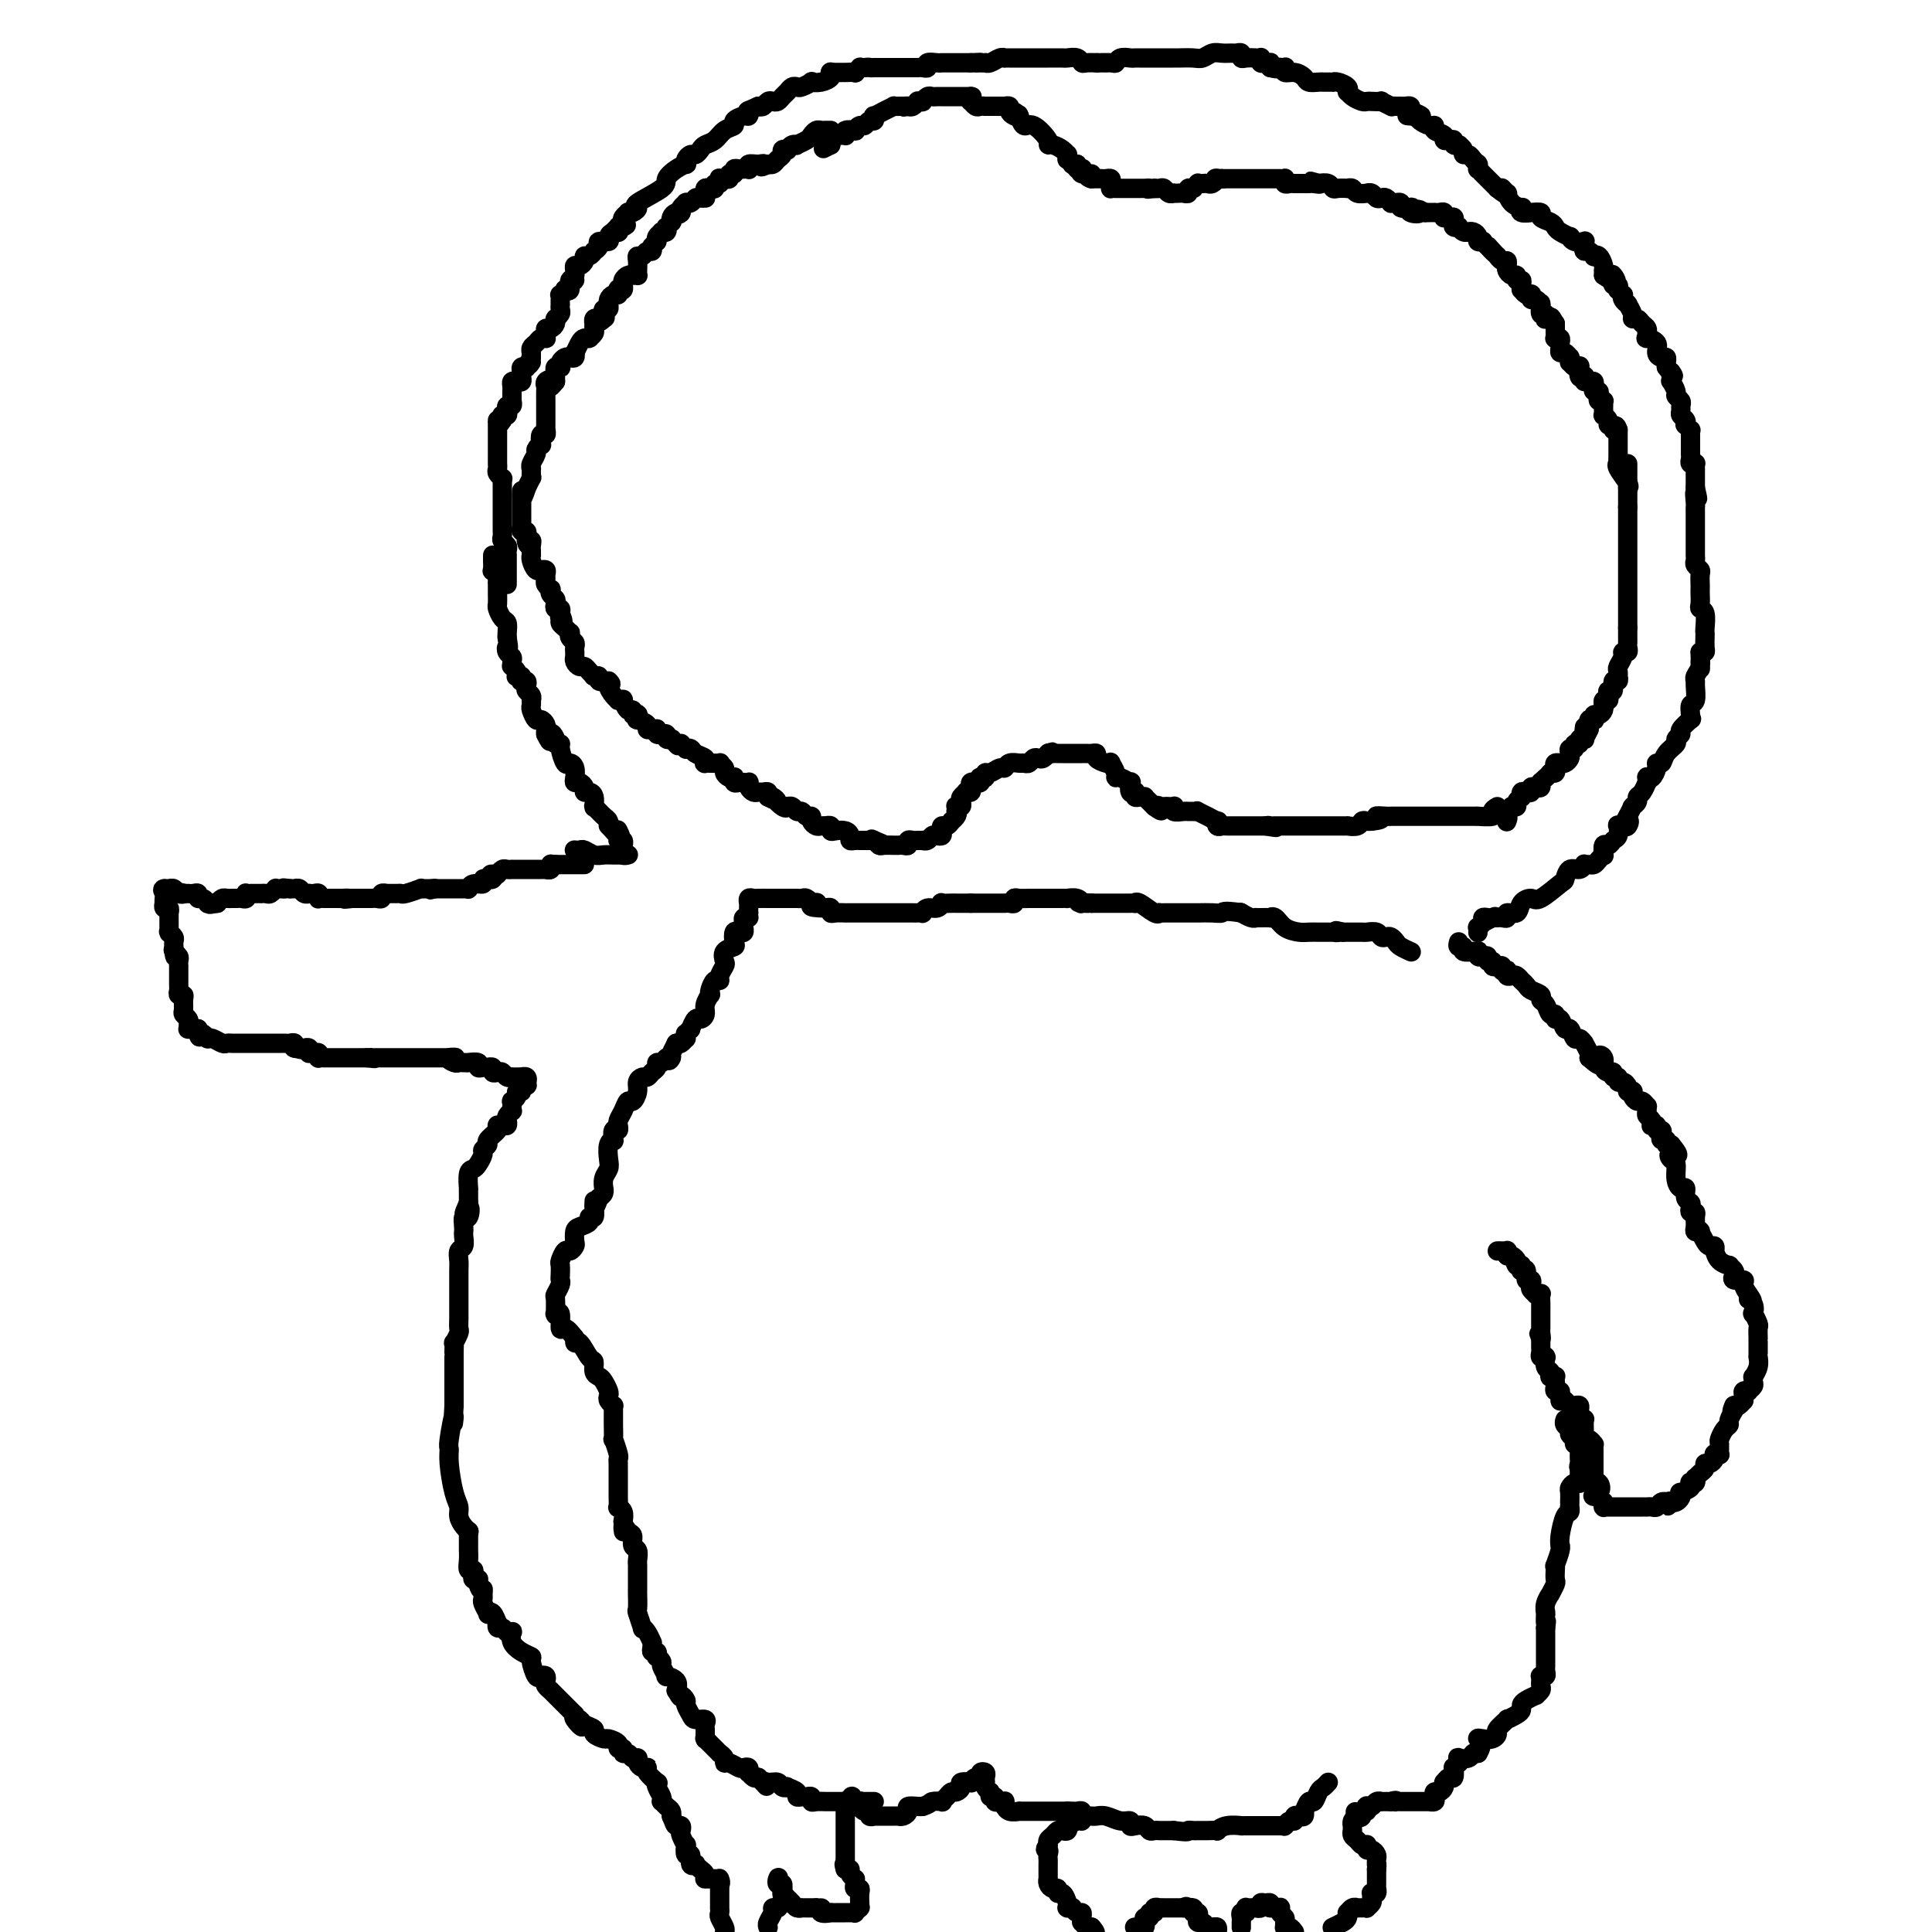 <svg viewBox='0 0 400 400' version='1.1' xmlns='http://www.w3.org/2000/svg' xmlns:xlink='http://www.w3.org/1999/xlink'><g fill='none' stroke='#000000' stroke-width='4' stroke-linecap='round' stroke-linejoin='round'><path d='M172,27c-0.333,-0.007 -0.665,-0.013 -1,0c-0.335,0.013 -0.672,0.046 -1,0c-0.328,-0.046 -0.648,-0.170 -1,0c-0.352,0.170 -0.738,0.633 -1,1c-0.262,0.367 -0.400,0.638 -1,1c-0.600,0.362 -1.662,0.815 -2,1c-0.338,0.185 0.049,0.101 0,0c-0.049,-0.101 -0.534,-0.220 -1,0c-0.466,0.220 -0.912,0.780 -1,1c-0.088,0.220 0.184,0.101 0,0c-0.184,-0.101 -0.824,-0.185 -1,0c-0.176,0.185 0.110,0.638 0,1c-0.110,0.362 -0.617,0.633 -1,1c-0.383,0.367 -0.642,0.830 -1,1c-0.358,0.170 -0.817,0.049 -1,0c-0.183,-0.049 -0.092,-0.024 0,0'/><path d='M159,34c-2.209,1.079 -1.232,0.275 -1,0c0.232,-0.275 -0.281,-0.021 -1,0c-0.719,0.021 -1.645,-0.190 -2,0c-0.355,0.190 -0.138,0.782 0,1c0.138,0.218 0.196,0.062 0,0c-0.196,-0.062 -0.645,-0.032 -1,0c-0.355,0.032 -0.616,0.065 -1,0c-0.384,-0.065 -0.892,-0.228 -1,0c-0.108,0.228 0.182,0.846 0,1c-0.182,0.154 -0.837,-0.154 -1,0c-0.163,0.154 0.166,0.772 0,1c-0.166,0.228 -0.828,0.065 -1,0c-0.172,-0.065 0.146,-0.033 0,0c-0.146,0.033 -0.756,0.065 -1,0c-0.244,-0.065 -0.121,-0.227 0,0c0.121,0.227 0.239,0.845 0,1c-0.239,0.155 -0.835,-0.151 -1,0c-0.165,0.151 0.099,0.758 0,1c-0.099,0.242 -0.563,0.117 -1,0c-0.437,-0.117 -0.849,-0.227 -1,0c-0.151,0.227 -0.041,0.792 0,1c0.041,0.208 0.012,0.059 0,0c-0.012,-0.059 -0.006,-0.030 0,0'/><path d='M146,40c-1.964,1.150 -0.372,1.026 0,1c0.372,-0.026 -0.474,0.045 -1,0c-0.526,-0.045 -0.733,-0.205 -1,0c-0.267,0.205 -0.594,0.776 -1,1c-0.406,0.224 -0.892,0.101 -1,0c-0.108,-0.101 0.163,-0.181 0,0c-0.163,0.181 -0.761,0.623 -1,1c-0.239,0.377 -0.120,0.688 0,1'/><path d='M141,44c-0.729,0.630 -0.051,0.206 0,0c0.051,-0.206 -0.526,-0.195 -1,0c-0.474,0.195 -0.845,0.573 -1,1c-0.155,0.427 -0.093,0.903 0,1c0.093,0.097 0.217,-0.184 0,0c-0.217,0.184 -0.775,0.833 -1,1c-0.225,0.167 -0.117,-0.149 0,0c0.117,0.149 0.241,0.762 0,1c-0.241,0.238 -0.849,0.103 -1,0c-0.151,-0.103 0.155,-0.172 0,0c-0.155,0.172 -0.773,0.585 -1,1c-0.227,0.415 -0.065,0.833 0,1c0.065,0.167 0.032,0.084 0,0'/><path d='M136,50c-1.013,1.089 -1.046,0.813 -1,1c0.046,0.187 0.170,0.837 0,1c-0.170,0.163 -0.634,-0.160 -1,0c-0.366,0.160 -0.634,0.803 -1,1c-0.366,0.197 -0.829,-0.052 -1,0c-0.171,0.052 -0.049,0.407 0,1c0.049,0.593 0.024,1.426 0,2c-0.024,0.574 -0.049,0.888 0,1c0.049,0.112 0.171,0.020 0,0c-0.171,-0.020 -0.634,0.032 -1,0c-0.366,-0.032 -0.633,-0.149 -1,0c-0.367,0.149 -0.834,0.562 -1,1c-0.166,0.438 -0.031,0.901 0,1c0.031,0.099 -0.044,-0.166 0,0c0.044,0.166 0.205,0.762 0,1c-0.205,0.238 -0.777,0.119 -1,0c-0.223,-0.119 -0.098,-0.238 0,0c0.098,0.238 0.170,0.833 0,1c-0.170,0.167 -0.580,-0.095 -1,0c-0.420,0.095 -0.848,0.547 -1,1c-0.152,0.453 -0.027,0.909 0,1c0.027,0.091 -0.044,-0.182 0,0c0.044,0.182 0.204,0.818 0,1c-0.204,0.182 -0.773,-0.091 -1,0c-0.227,0.091 -0.114,0.545 0,1'/><path d='M125,65c-1.714,2.548 -0.498,1.419 0,1c0.498,-0.419 0.277,-0.127 0,0c-0.277,0.127 -0.610,0.090 -1,0c-0.390,-0.090 -0.835,-0.231 -1,0c-0.165,0.231 -0.048,0.836 0,1c0.048,0.164 0.027,-0.114 0,0c-0.027,0.114 -0.059,0.619 0,1c0.059,0.381 0.209,0.638 0,1c-0.209,0.362 -0.777,0.831 -1,1c-0.223,0.169 -0.102,0.039 0,0c0.102,-0.039 0.185,0.013 0,0c-0.185,-0.013 -0.637,-0.091 -1,0c-0.363,0.091 -0.636,0.350 -1,1c-0.364,0.650 -0.818,1.690 -1,2c-0.182,0.310 -0.091,-0.110 0,0c0.091,0.110 0.182,0.751 0,1c-0.182,0.249 -0.636,0.105 -1,0c-0.364,-0.105 -0.637,-0.173 -1,0c-0.363,0.173 -0.815,0.586 -1,1c-0.185,0.414 -0.102,0.828 0,1c0.102,0.172 0.224,0.102 0,0c-0.224,-0.102 -0.792,-0.234 -1,0c-0.208,0.234 -0.056,0.836 0,1c0.056,0.164 0.015,-0.110 0,0c-0.015,0.110 -0.004,0.603 0,1c0.004,0.397 0.002,0.699 0,1'/><path d='M115,79c-1.713,2.180 -0.995,0.631 -1,0c-0.005,-0.631 -0.733,-0.342 -1,0c-0.267,0.342 -0.071,0.739 0,1c0.071,0.261 0.019,0.388 0,1c-0.019,0.612 -0.005,1.709 0,2c0.005,0.291 0.001,-0.224 0,0c-0.001,0.224 -0.000,1.189 0,2c0.000,0.811 -0.000,1.470 0,2c0.000,0.530 0.001,0.931 0,1c-0.001,0.069 -0.004,-0.194 0,0c0.004,0.194 0.015,0.844 0,1c-0.015,0.156 -0.055,-0.183 0,0c0.055,0.183 0.207,0.890 0,1c-0.207,0.110 -0.772,-0.375 -1,0c-0.228,0.375 -0.117,1.609 0,2c0.117,0.391 0.242,-0.063 0,0c-0.242,0.063 -0.849,0.643 -1,1c-0.151,0.357 0.156,0.491 0,1c-0.156,0.509 -0.774,1.395 -1,2c-0.226,0.605 -0.060,0.931 0,1c0.060,0.069 0.012,-0.118 0,0c-0.012,0.118 0.011,0.540 0,1c-0.011,0.460 -0.054,0.958 0,1c0.054,0.042 0.207,-0.373 0,0c-0.207,0.373 -0.773,1.535 -1,2c-0.227,0.465 -0.113,0.232 0,0'/><path d='M109,101c-1.155,3.643 -1.041,1.750 -1,1c0.041,-0.750 0.011,-0.359 0,0c-0.011,0.359 -0.003,0.684 0,1c0.003,0.316 0.001,0.624 0,1c-0.001,0.376 -0.000,0.822 0,1c0.000,0.178 0.000,0.089 0,0c-0.000,-0.089 -0.000,-0.177 0,0c0.000,0.177 0.000,0.621 0,1c-0.000,0.379 -0.001,0.694 0,1c0.001,0.306 0.004,0.603 0,1c-0.004,0.397 -0.015,0.894 0,1c0.015,0.106 0.057,-0.179 0,0c-0.057,0.179 -0.211,0.821 0,1c0.211,0.179 0.788,-0.106 1,0c0.212,0.106 0.061,0.602 0,1c-0.061,0.398 -0.030,0.699 0,1'/><path d='M109,112c0.226,1.653 0.793,0.285 1,0c0.207,-0.285 0.056,0.512 0,1c-0.056,0.488 -0.016,0.669 0,1c0.016,0.331 0.007,0.814 0,1c-0.007,0.186 -0.012,0.074 0,0c0.012,-0.074 0.041,-0.111 0,0c-0.041,0.111 -0.151,0.369 0,1c0.151,0.631 0.562,1.636 1,2c0.438,0.364 0.902,0.086 1,0c0.098,-0.086 -0.171,0.018 0,0c0.171,-0.018 0.782,-0.159 1,0c0.218,0.159 0.045,0.616 0,1c-0.045,0.384 0.040,0.694 0,1c-0.040,0.306 -0.203,0.607 0,1c0.203,0.393 0.773,0.879 1,1c0.227,0.121 0.112,-0.121 0,0c-0.112,0.121 -0.223,0.606 0,1c0.223,0.394 0.778,0.697 1,1c0.222,0.303 0.111,0.607 0,1c-0.111,0.393 -0.222,0.875 0,1c0.222,0.125 0.778,-0.107 1,0c0.222,0.107 0.111,0.554 0,1'/><path d='M116,127c1.080,2.560 0.279,1.461 0,1c-0.279,-0.461 -0.036,-0.282 0,0c0.036,0.282 -0.135,0.667 0,1c0.135,0.333 0.576,0.614 1,1c0.424,0.386 0.832,0.877 1,1c0.168,0.123 0.098,-0.121 0,0c-0.098,0.121 -0.222,0.606 0,1c0.222,0.394 0.792,0.698 1,1c0.208,0.302 0.056,0.602 0,1c-0.056,0.398 -0.016,0.894 0,1c0.016,0.106 0.007,-0.178 0,0c-0.007,0.178 -0.013,0.817 0,1c0.013,0.183 0.045,-0.092 0,0c-0.045,0.092 -0.166,0.550 0,1c0.166,0.450 0.619,0.891 1,1c0.381,0.109 0.689,-0.114 1,0c0.311,0.114 0.623,0.565 1,1c0.377,0.435 0.817,0.852 1,1c0.183,0.148 0.107,0.026 0,0c-0.107,-0.026 -0.245,0.045 0,0c0.245,-0.045 0.874,-0.204 1,0c0.126,0.204 -0.250,0.773 0,1c0.250,0.227 1.125,0.114 2,0'/><path d='M126,141c1.040,0.895 0.139,0.633 0,1c-0.139,0.367 0.484,1.364 1,2c0.516,0.636 0.926,0.910 1,1c0.074,0.090 -0.186,-0.005 0,0c0.186,0.005 0.819,0.110 1,0c0.181,-0.110 -0.091,-0.436 0,0c0.091,0.436 0.546,1.632 1,2c0.454,0.368 0.907,-0.094 1,0c0.093,0.094 -0.173,0.742 0,1c0.173,0.258 0.786,0.124 1,0c0.214,-0.124 0.028,-0.240 0,0c-0.028,0.240 0.100,0.835 0,1c-0.100,0.165 -0.429,-0.099 0,0c0.429,0.099 1.618,0.563 2,1c0.382,0.437 -0.041,0.848 0,1c0.041,0.152 0.546,0.044 1,0c0.454,-0.044 0.858,-0.026 1,0c0.142,0.026 0.023,0.060 0,0c-0.023,-0.060 0.050,-0.213 0,0c-0.050,0.213 -0.225,0.793 0,1c0.225,0.207 0.849,0.041 1,0c0.151,-0.041 -0.169,0.041 0,0c0.169,-0.041 0.829,-0.207 1,0c0.171,0.207 -0.146,0.786 0,1c0.146,0.214 0.756,0.061 1,0c0.244,-0.061 0.122,-0.031 0,0'/><path d='M139,153c2.172,2.079 1.103,1.275 1,1c-0.103,-0.275 0.760,-0.022 1,0c0.240,0.022 -0.144,-0.187 0,0c0.144,0.187 0.817,0.771 1,1c0.183,0.229 -0.122,0.104 0,0c0.122,-0.104 0.673,-0.185 1,0c0.327,0.185 0.432,0.638 1,1c0.568,0.362 1.600,0.633 2,1c0.400,0.367 0.168,0.831 0,1c-0.168,0.169 -0.270,0.045 0,0c0.270,-0.045 0.914,-0.009 1,0c0.086,0.009 -0.384,-0.009 0,0c0.384,0.009 1.622,0.045 2,0c0.378,-0.045 -0.105,-0.169 0,0c0.105,0.169 0.799,0.633 1,1c0.201,0.367 -0.091,0.638 0,1c0.091,0.362 0.563,0.815 1,1c0.437,0.185 0.838,0.102 1,0c0.162,-0.102 0.086,-0.223 0,0c-0.086,0.223 -0.180,0.791 0,1c0.180,0.209 0.636,0.059 1,0c0.364,-0.059 0.636,-0.026 1,0c0.364,0.026 0.818,0.045 1,0c0.182,-0.045 0.090,-0.155 0,0c-0.090,0.155 -0.178,0.577 0,1c0.178,0.423 0.622,0.849 1,1c0.378,0.151 0.690,0.027 1,0c0.310,-0.027 0.619,0.044 1,0c0.381,-0.044 0.833,-0.204 1,0c0.167,0.204 0.048,0.773 0,1c-0.048,0.227 -0.024,0.114 0,0'/><path d='M159,165c3.216,1.735 1.257,0.071 1,0c-0.257,-0.071 1.188,1.449 2,2c0.812,0.551 0.991,0.132 1,0c0.009,-0.132 -0.153,0.021 0,0c0.153,-0.021 0.619,-0.217 1,0c0.381,0.217 0.676,0.845 1,1c0.324,0.155 0.678,-0.165 1,0c0.322,0.165 0.611,0.815 1,1c0.389,0.185 0.879,-0.094 1,0c0.121,0.094 -0.126,0.561 0,1c0.126,0.439 0.626,0.849 1,1c0.374,0.151 0.621,0.044 1,0c0.379,-0.044 0.888,-0.026 1,0c0.112,0.026 -0.174,0.059 0,0c0.174,-0.059 0.807,-0.209 1,0c0.193,0.209 -0.054,0.778 0,1c0.054,0.222 0.410,0.098 1,0c0.590,-0.098 1.416,-0.170 2,0c0.584,0.170 0.926,0.581 1,1c0.074,0.419 -0.121,0.844 0,1c0.121,0.156 0.557,0.042 1,0c0.443,-0.042 0.892,-0.011 1,0c0.108,0.011 -0.126,0.003 0,0c0.126,-0.003 0.611,-0.001 1,0c0.389,0.001 0.683,0.000 1,0c0.317,-0.000 0.659,-0.000 1,0'/><path d='M181,174c3.417,1.409 0.961,0.430 0,0c-0.961,-0.430 -0.425,-0.311 0,0c0.425,0.311 0.740,0.816 1,1c0.260,0.184 0.465,0.049 1,0c0.535,-0.049 1.401,-0.012 2,0c0.599,0.012 0.930,-0.001 1,0c0.070,0.001 -0.122,0.014 0,0c0.122,-0.014 0.557,-0.056 1,0c0.443,0.056 0.893,0.211 1,0c0.107,-0.211 -0.130,-0.789 0,-1c0.130,-0.211 0.626,-0.056 1,0c0.374,0.056 0.625,0.011 1,0c0.375,-0.011 0.874,0.011 1,0c0.126,-0.011 -0.120,-0.055 0,0c0.120,0.055 0.607,0.208 1,0c0.393,-0.208 0.693,-0.778 1,-1c0.307,-0.222 0.621,-0.097 1,0c0.379,0.097 0.823,0.167 1,0c0.177,-0.167 0.089,-0.571 0,-1c-0.089,-0.429 -0.178,-0.885 0,-1c0.178,-0.115 0.622,0.110 1,0c0.378,-0.110 0.689,-0.555 1,-1'/><path d='M197,170c1.620,-1.243 1.170,-1.849 1,-2c-0.170,-0.151 -0.059,0.153 0,0c0.059,-0.153 0.067,-0.762 0,-1c-0.067,-0.238 -0.210,-0.106 0,0c0.210,0.106 0.773,0.186 1,0c0.227,-0.186 0.117,-0.638 0,-1c-0.117,-0.362 -0.241,-0.636 0,-1c0.241,-0.364 0.849,-0.819 1,-1c0.151,-0.181 -0.153,-0.087 0,0c0.153,0.087 0.763,0.168 1,0c0.237,-0.168 0.102,-0.585 0,-1c-0.102,-0.415 -0.172,-0.830 0,-1c0.172,-0.170 0.586,-0.097 1,0c0.414,0.097 0.828,0.218 1,0c0.172,-0.218 0.101,-0.775 0,-1c-0.101,-0.225 -0.230,-0.117 0,0c0.230,0.117 0.821,0.243 1,0c0.179,-0.243 -0.055,-0.853 0,-1c0.055,-0.147 0.400,0.171 1,0c0.600,-0.171 1.456,-0.831 2,-1c0.544,-0.169 0.776,0.152 1,0c0.224,-0.152 0.441,-0.776 1,-1c0.559,-0.224 1.459,-0.046 2,0c0.541,0.046 0.722,-0.039 1,0c0.278,0.039 0.653,0.203 1,0c0.347,-0.203 0.668,-0.773 1,-1c0.332,-0.227 0.677,-0.112 1,0c0.323,0.112 0.626,0.223 1,0c0.374,-0.223 0.821,-0.778 1,-1c0.179,-0.222 0.089,-0.111 0,0'/><path d='M217,156c1.963,-0.619 0.371,-0.166 0,0c-0.371,0.166 0.478,0.044 1,0c0.522,-0.044 0.717,-0.012 1,0c0.283,0.012 0.653,0.003 1,0c0.347,-0.003 0.670,-0.001 1,0c0.330,0.001 0.665,0.000 1,0c0.335,-0.000 0.668,-0.001 1,0c0.332,0.001 0.662,0.003 1,0c0.338,-0.003 0.686,-0.011 1,0c0.314,0.011 0.596,0.042 1,0c0.404,-0.042 0.930,-0.157 1,0c0.070,0.157 -0.317,0.584 0,1c0.317,0.416 1.338,0.819 2,1c0.662,0.181 0.964,0.138 1,0c0.036,-0.138 -0.193,-0.372 0,0c0.193,0.372 0.808,1.352 1,2c0.192,0.648 -0.041,0.966 0,1c0.041,0.034 0.354,-0.215 1,0c0.646,0.215 1.623,0.894 2,1c0.377,0.106 0.153,-0.360 0,0c-0.153,0.360 -0.234,1.546 0,2c0.234,0.454 0.785,0.174 1,0c0.215,-0.174 0.095,-0.244 0,0c-0.095,0.244 -0.166,0.800 0,1c0.166,0.200 0.570,0.043 1,0c0.430,-0.043 0.886,0.027 1,0c0.114,-0.027 -0.114,-0.152 0,0c0.114,0.152 0.569,0.579 1,1c0.431,0.421 0.837,0.834 1,1c0.163,0.166 0.081,0.083 0,0'/><path d='M239,167c2.251,1.702 1.377,0.456 1,0c-0.377,-0.456 -0.258,-0.123 0,0c0.258,0.123 0.656,0.037 1,0c0.344,-0.037 0.635,-0.024 1,0c0.365,0.024 0.805,0.059 1,0c0.195,-0.059 0.146,-0.212 0,0c-0.146,0.212 -0.389,0.789 0,1c0.389,0.211 1.408,0.055 2,0c0.592,-0.055 0.755,-0.011 1,0c0.245,0.011 0.571,-0.012 1,0c0.429,0.012 0.960,0.060 1,0c0.040,-0.060 -0.409,-0.227 0,0c0.409,0.227 1.678,0.849 2,1c0.322,0.151 -0.303,-0.170 0,0c0.303,0.170 1.533,0.830 2,1c0.467,0.170 0.170,-0.151 0,0c-0.170,0.151 -0.214,0.772 0,1c0.214,0.228 0.684,0.061 1,0c0.316,-0.061 0.476,-0.016 1,0c0.524,0.016 1.411,0.004 2,0c0.589,-0.004 0.880,-0.001 1,0c0.120,0.001 0.070,0.000 0,0c-0.070,-0.000 -0.159,-0.000 0,0c0.159,0.000 0.567,0.000 1,0c0.433,-0.000 0.889,-0.000 1,0c0.111,0.000 -0.125,0.000 0,0c0.125,-0.000 0.611,-0.000 1,0c0.389,0.000 0.683,0.000 1,0c0.317,-0.000 0.659,-0.000 1,0'/><path d='M262,171c3.792,0.619 1.773,0.166 1,0c-0.773,-0.166 -0.299,-0.044 0,0c0.299,0.044 0.423,0.012 1,0c0.577,-0.012 1.608,-0.003 2,0c0.392,0.003 0.146,0.001 0,0c-0.146,-0.001 -0.193,-0.000 0,0c0.193,0.000 0.626,0.000 1,0c0.374,-0.000 0.688,-0.000 1,0c0.312,0.000 0.623,0.000 1,0c0.377,-0.000 0.822,-0.000 1,0c0.178,0.000 0.090,0.000 0,0c-0.090,-0.000 -0.183,-0.000 0,0c0.183,0.000 0.640,-0.000 1,0c0.360,0.000 0.621,0.000 1,0c0.379,-0.000 0.876,-0.000 1,0c0.124,0.000 -0.125,0.000 0,0c0.125,-0.000 0.624,-0.000 1,0c0.376,0.000 0.631,0.000 1,0c0.369,-0.000 0.854,-0.000 1,0c0.146,0.000 -0.045,0.001 0,0c0.045,-0.001 0.327,-0.004 1,0c0.673,0.004 1.739,0.015 2,0c0.261,-0.015 -0.281,-0.057 0,0c0.281,0.057 1.385,0.211 2,0c0.615,-0.211 0.743,-0.788 1,-1c0.257,-0.212 0.645,-0.061 1,0c0.355,0.061 0.678,0.030 1,0'/><path d='M284,170c3.526,-0.381 1.340,-0.834 1,-1c-0.340,-0.166 1.166,-0.044 2,0c0.834,0.044 0.997,0.012 1,0c0.003,-0.012 -0.153,-0.003 0,0c0.153,0.003 0.615,0.001 1,0c0.385,-0.001 0.695,-0.000 1,0c0.305,0.000 0.607,0.000 1,0c0.393,-0.000 0.879,-0.000 1,0c0.121,0.000 -0.121,0.000 0,0c0.121,-0.000 0.606,-0.000 1,0c0.394,0.000 0.698,0.000 1,0c0.302,-0.000 0.602,-0.000 1,0c0.398,0.000 0.894,0.000 1,0c0.106,-0.000 -0.178,-0.000 0,0c0.178,0.000 0.817,0.000 1,0c0.183,-0.000 -0.092,-0.000 0,0c0.092,0.000 0.551,0.000 1,0c0.449,-0.000 0.890,-0.000 1,0c0.110,0.000 -0.110,0.000 0,0c0.110,-0.000 0.551,-0.000 1,0c0.449,0.000 0.907,0.000 1,0c0.093,-0.000 -0.179,-0.000 0,0c0.179,0.000 0.809,0.000 1,0c0.191,-0.000 -0.057,-0.000 0,0c0.057,0.000 0.419,0.001 1,0c0.581,-0.001 1.381,-0.003 2,0c0.619,0.003 1.058,0.012 1,0c-0.058,-0.012 -0.614,-0.044 0,0c0.614,0.044 2.396,0.166 3,0c0.604,-0.166 0.030,-0.619 0,-1c-0.030,-0.381 0.485,-0.691 1,-1'/><path d='M337,96c0.000,0.190 0.000,0.381 0,1c0.000,0.619 0.000,1.667 0,2c0.000,0.333 0.000,-0.050 0,0c0.000,0.050 0.000,0.535 0,1c-0.000,0.465 0.000,0.912 0,1c0.000,0.088 0.000,-0.184 0,0c0.000,0.184 0.000,0.824 0,1c0.000,0.176 0.000,-0.110 0,0c0.000,0.110 0.000,0.617 0,1c0.000,0.383 0.000,0.642 0,1c-0.000,0.358 -0.000,0.817 0,1c0.000,0.183 0.000,0.092 0,0'/><path d='M337,105c0.000,1.571 0.000,0.998 0,1c0.000,0.002 0.000,0.578 0,1c0.000,0.422 0.000,0.691 0,1c-0.000,0.309 0.000,0.660 0,1c0.000,0.340 0.000,0.669 0,1c0.000,0.331 0.000,0.662 0,1c0.000,0.338 0.000,0.681 0,1c0.000,0.319 0.000,0.614 0,1c0.000,0.386 0.000,0.864 0,1c-0.000,0.136 -0.000,-0.071 0,0c0.000,0.071 0.000,0.418 0,1c-0.000,0.582 0.000,1.397 0,2c0.000,0.603 -0.000,0.992 0,1c0.000,0.008 0.000,-0.367 0,0c0.000,0.367 0.000,1.474 0,2c0.000,0.526 0.000,0.471 0,1c0.000,0.529 0.000,1.644 0,2c0.000,0.356 0.000,-0.045 0,0c0.000,0.045 0.000,0.538 0,1c0.000,0.462 0.000,0.894 0,1c0.000,0.106 0.000,-0.112 0,0c0.000,0.112 0.000,0.555 0,1c0.000,0.445 0.000,0.893 0,1c0.000,0.107 0.000,-0.126 0,0c0.000,0.126 0.000,0.611 0,1c0.000,0.389 0.000,0.683 0,1c0.000,0.317 0.000,0.659 0,1'/><path d='M337,130c0.000,4.091 0.000,1.817 0,1c-0.000,-0.817 -0.000,-0.178 0,0c0.000,0.178 0.001,-0.106 0,0c-0.001,0.106 -0.004,0.602 0,1c0.004,0.398 0.016,0.697 0,1c-0.016,0.303 -0.061,0.610 0,1c0.061,0.390 0.226,0.864 0,1c-0.226,0.136 -0.845,-0.065 -1,0c-0.155,0.065 0.154,0.394 0,1c-0.154,0.606 -0.772,1.487 -1,2c-0.228,0.513 -0.065,0.657 0,1c0.065,0.343 0.033,0.884 0,1c-0.033,0.116 -0.065,-0.194 0,0c0.065,0.194 0.227,0.892 0,1c-0.227,0.108 -0.845,-0.373 -1,0c-0.155,0.373 0.151,1.602 0,2c-0.151,0.398 -0.758,-0.033 -1,0c-0.242,0.033 -0.118,0.530 0,1c0.118,0.470 0.228,0.913 0,1c-0.228,0.087 -0.796,-0.183 -1,0c-0.204,0.183 -0.044,0.819 0,1c0.044,0.181 -0.027,-0.091 0,0c0.027,0.091 0.152,0.547 0,1c-0.152,0.453 -0.580,0.905 -1,1c-0.420,0.095 -0.831,-0.165 -1,0c-0.169,0.165 -0.097,0.756 0,1c0.097,0.244 0.218,0.143 0,0c-0.218,-0.143 -0.777,-0.326 -1,0c-0.223,0.326 -0.112,1.163 0,2'/><path d='M329,151c-1.464,3.261 -1.123,0.912 -1,0c0.123,-0.912 0.029,-0.389 0,0c-0.029,0.389 0.007,0.644 0,1c-0.007,0.356 -0.059,0.812 0,1c0.059,0.188 0.227,0.107 0,0c-0.227,-0.107 -0.849,-0.240 -1,0c-0.151,0.240 0.170,0.852 0,1c-0.170,0.148 -0.829,-0.168 -1,0c-0.171,0.168 0.148,0.819 0,1c-0.148,0.181 -0.761,-0.109 -1,0c-0.239,0.109 -0.103,0.618 0,1c0.103,0.382 0.172,0.639 0,1c-0.172,0.361 -0.586,0.828 -1,1c-0.414,0.172 -0.829,0.049 -1,0c-0.171,-0.049 -0.098,-0.023 0,0c0.098,0.023 0.220,0.045 0,0c-0.220,-0.045 -0.780,-0.156 -1,0c-0.220,0.156 -0.098,0.581 0,1c0.098,0.419 0.171,0.834 0,1c-0.171,0.166 -0.585,0.083 -1,0'/><path d='M321,160c-1.403,1.559 -0.911,0.957 -1,1c-0.089,0.043 -0.759,0.730 -1,1c-0.241,0.270 -0.055,0.124 0,0c0.055,-0.124 -0.023,-0.226 0,0c0.023,0.226 0.147,0.779 0,1c-0.147,0.221 -0.565,0.111 -1,0c-0.435,-0.111 -0.887,-0.222 -1,0c-0.113,0.222 0.115,0.777 0,1c-0.115,0.223 -0.571,0.115 -1,0c-0.429,-0.115 -0.832,-0.237 -1,0c-0.168,0.237 -0.102,0.834 0,1c0.102,0.166 0.238,-0.100 0,0c-0.238,0.100 -0.851,0.565 -1,1c-0.149,0.435 0.166,0.838 0,1c-0.166,0.162 -0.814,0.082 -1,0c-0.186,-0.082 0.090,-0.166 0,0c-0.090,0.166 -0.545,0.583 -1,1'/><path d='M312,168c-1.393,1.405 -0.375,0.917 0,1c0.375,0.083 0.107,0.738 0,1c-0.107,0.262 -0.054,0.131 0,0'/><path d='M337,101c0.226,-0.117 0.453,-0.234 0,-1c-0.453,-0.766 -1.585,-2.180 -2,-3c-0.415,-0.820 -0.111,-1.047 0,-1c0.111,0.047 0.030,0.367 0,0c-0.030,-0.367 -0.008,-1.422 0,-2c0.008,-0.578 0.002,-0.679 0,-1c-0.002,-0.321 -0.001,-0.860 0,-1c0.001,-0.140 0.000,0.120 0,0c-0.000,-0.120 -0.000,-0.620 0,-1c0.000,-0.380 0.000,-0.641 0,-1c-0.000,-0.359 -0.000,-0.817 0,-1c0.000,-0.183 0.000,-0.092 0,0'/><path d='M335,89c-0.553,-1.793 -0.937,-0.274 -1,0c-0.063,0.274 0.193,-0.696 0,-1c-0.193,-0.304 -0.836,0.059 -1,0c-0.164,-0.059 0.152,-0.540 0,-1c-0.152,-0.460 -0.773,-0.897 -1,-1c-0.227,-0.103 -0.061,0.130 0,0c0.061,-0.130 0.017,-0.624 0,-1c-0.017,-0.376 -0.008,-0.636 0,-1c0.008,-0.364 0.016,-0.832 0,-1c-0.016,-0.168 -0.056,-0.035 0,0c0.056,0.035 0.207,-0.028 0,0c-0.207,0.028 -0.774,0.148 -1,0c-0.226,-0.148 -0.112,-0.565 0,-1c0.112,-0.435 0.223,-0.887 0,-1c-0.223,-0.113 -0.782,0.114 -1,0c-0.218,-0.114 -0.097,-0.569 0,-1c0.097,-0.431 0.171,-0.837 0,-1c-0.171,-0.163 -0.585,-0.081 -1,0'/><path d='M329,79c-1.150,-1.489 -1.026,-0.210 -1,0c0.026,0.210 -0.045,-0.648 0,-1c0.045,-0.352 0.205,-0.198 0,0c-0.205,0.198 -0.777,0.441 -1,0c-0.223,-0.441 -0.098,-1.567 0,-2c0.098,-0.433 0.170,-0.173 0,0c-0.170,0.173 -0.581,0.258 -1,0c-0.419,-0.258 -0.847,-0.858 -1,-1c-0.153,-0.142 -0.031,0.173 0,0c0.031,-0.173 -0.030,-0.834 0,-1c0.030,-0.166 0.151,0.163 0,0c-0.151,-0.163 -0.575,-0.818 -1,-1c-0.425,-0.182 -0.850,0.109 -1,0c-0.150,-0.109 -0.026,-0.617 0,-1c0.026,-0.383 -0.046,-0.642 0,-1c0.046,-0.358 0.208,-0.817 0,-1c-0.208,-0.183 -0.788,-0.090 -1,0c-0.212,0.090 -0.057,0.179 0,0c0.057,-0.179 0.015,-0.625 0,-1c-0.015,-0.375 -0.004,-0.679 0,-1c0.004,-0.321 0.002,-0.661 0,-1'/><path d='M322,67c-1.250,-2.078 -0.875,-1.273 -1,-1c-0.125,0.273 -0.752,0.013 -1,0c-0.248,-0.013 -0.119,0.221 0,0c0.119,-0.221 0.229,-0.895 0,-1c-0.229,-0.105 -0.796,0.360 -1,0c-0.204,-0.360 -0.044,-1.546 0,-2c0.044,-0.454 -0.027,-0.178 0,0c0.027,0.178 0.152,0.258 0,0c-0.152,-0.258 -0.579,-0.853 -1,-1c-0.421,-0.147 -0.835,0.153 -1,0c-0.165,-0.153 -0.083,-0.758 0,-1c0.083,-0.242 0.165,-0.120 0,0c-0.165,0.120 -0.579,0.238 -1,0c-0.421,-0.238 -0.849,-0.833 -1,-1c-0.151,-0.167 -0.026,0.095 0,0c0.026,-0.095 -0.048,-0.546 0,-1c0.048,-0.454 0.219,-0.909 0,-1c-0.219,-0.091 -0.830,0.183 -1,0c-0.170,-0.183 0.099,-0.824 0,-1c-0.099,-0.176 -0.565,0.112 -1,0c-0.435,-0.112 -0.839,-0.622 -1,-1c-0.161,-0.378 -0.081,-0.622 0,-1c0.081,-0.378 0.162,-0.890 0,-1c-0.162,-0.110 -0.565,0.180 -1,0c-0.435,-0.180 -0.900,-0.832 -1,-1c-0.100,-0.168 0.165,0.147 0,0c-0.165,-0.147 -0.762,-0.756 -1,-1c-0.238,-0.244 -0.119,-0.122 0,0'/><path d='M309,52c-1.968,-2.276 -0.388,-0.465 0,0c0.388,0.465 -0.417,-0.414 -1,-1c-0.583,-0.586 -0.943,-0.879 -1,-1c-0.057,-0.121 0.191,-0.071 0,0c-0.191,0.071 -0.821,0.162 -1,0c-0.179,-0.162 0.093,-0.578 0,-1c-0.093,-0.422 -0.551,-0.849 -1,-1c-0.449,-0.151 -0.890,-0.027 -1,0c-0.110,0.027 0.110,-0.045 0,0c-0.110,0.045 -0.552,0.205 -1,0c-0.448,-0.205 -0.904,-0.777 -1,-1c-0.096,-0.223 0.168,-0.098 0,0c-0.168,0.098 -0.767,0.170 -1,0c-0.233,-0.170 -0.101,-0.580 0,-1c0.101,-0.420 0.171,-0.848 0,-1c-0.171,-0.152 -0.585,-0.027 -1,0c-0.415,0.027 -0.833,-0.045 -1,0c-0.167,0.045 -0.082,0.208 0,0c0.082,-0.208 0.162,-0.788 0,-1c-0.162,-0.212 -0.565,-0.057 -1,0c-0.435,0.057 -0.900,0.015 -1,0c-0.100,-0.015 0.167,-0.004 0,0c-0.167,0.004 -0.766,0.001 -1,0c-0.234,-0.001 -0.101,-0.000 0,0c0.101,0.000 0.172,0.000 0,0c-0.172,-0.000 -0.586,-0.000 -1,0'/><path d='M295,44c-2.273,-1.254 -0.957,-0.387 -1,0c-0.043,0.387 -1.446,0.296 -2,0c-0.554,-0.296 -0.258,-0.797 0,-1c0.258,-0.203 0.476,-0.107 0,0c-0.476,0.107 -1.648,0.225 -2,0c-0.352,-0.225 0.117,-0.791 0,-1c-0.117,-0.209 -0.819,-0.060 -1,0c-0.181,0.060 0.159,0.030 0,0c-0.159,-0.030 -0.816,-0.060 -1,0c-0.184,0.060 0.106,0.208 0,0c-0.106,-0.208 -0.606,-0.774 -1,-1c-0.394,-0.226 -0.680,-0.113 -1,0c-0.320,0.113 -0.675,0.227 -1,0c-0.325,-0.227 -0.621,-0.793 -1,-1c-0.379,-0.207 -0.840,-0.054 -1,0c-0.160,0.054 -0.017,0.011 0,0c0.017,-0.011 -0.091,0.011 0,0c0.091,-0.011 0.380,-0.055 0,0c-0.380,0.055 -1.429,0.211 -2,0c-0.571,-0.211 -0.664,-0.788 -1,-1c-0.336,-0.212 -0.915,-0.061 -1,0c-0.085,0.061 0.325,0.030 0,0c-0.325,-0.030 -1.386,-0.060 -2,0c-0.614,0.060 -0.781,0.208 -1,0c-0.219,-0.208 -0.491,-0.774 -1,-1c-0.509,-0.226 -1.254,-0.113 -2,0'/><path d='M273,38c-3.355,-0.928 -0.741,-0.249 0,0c0.741,0.249 -0.389,0.067 -1,0c-0.611,-0.067 -0.703,-0.018 -1,0c-0.297,0.018 -0.801,0.005 -1,0c-0.199,-0.005 -0.095,-0.002 0,0c0.095,0.002 0.179,0.001 0,0c-0.179,-0.001 -0.623,-0.004 -1,0c-0.377,0.004 -0.689,0.015 -1,0c-0.311,-0.015 -0.621,-0.057 -1,0c-0.379,0.057 -0.827,0.211 -1,0c-0.173,-0.211 -0.070,-0.789 0,-1c0.070,-0.211 0.107,-0.057 0,0c-0.107,0.057 -0.358,0.015 -1,0c-0.642,-0.015 -1.673,-0.004 -2,0c-0.327,0.004 0.052,0.001 0,0c-0.052,-0.001 -0.535,-0.000 -1,0c-0.465,0.000 -0.912,0.000 -1,0c-0.088,-0.000 0.184,-0.000 0,0c-0.184,0.000 -0.824,0.000 -1,0c-0.176,-0.000 0.110,-0.000 0,0c-0.110,0.000 -0.617,0.000 -1,0c-0.383,-0.000 -0.641,-0.000 -1,0c-0.359,0.000 -0.817,0.000 -1,0c-0.183,-0.000 -0.090,-0.000 0,0c0.090,0.000 0.179,0.000 0,0c-0.179,-0.000 -0.625,-0.000 -1,0c-0.375,0.000 -0.678,0.000 -1,0c-0.322,-0.000 -0.663,-0.000 -1,0c-0.337,0.000 -0.668,0.000 -1,0'/><path d='M253,37c-3.030,-0.159 -0.605,-0.057 0,0c0.605,0.057 -0.611,0.068 -1,0c-0.389,-0.068 0.049,-0.214 0,0c-0.049,0.214 -0.587,0.788 -1,1c-0.413,0.212 -0.703,0.060 -1,0c-0.297,-0.060 -0.602,-0.030 -1,0c-0.398,0.030 -0.890,0.061 -1,0c-0.110,-0.061 0.163,-0.213 0,0c-0.163,0.213 -0.761,0.793 -1,1c-0.239,0.207 -0.120,0.041 0,0c0.120,-0.041 0.240,0.041 0,0c-0.240,-0.041 -0.839,-0.207 -1,0c-0.161,0.207 0.115,0.787 0,1c-0.115,0.213 -0.622,0.058 -1,0c-0.378,-0.058 -0.626,-0.019 -1,0c-0.374,0.019 -0.873,0.019 -1,0c-0.127,-0.019 0.120,-0.058 0,0c-0.120,0.058 -0.607,0.212 -1,0c-0.393,-0.212 -0.694,-0.789 -1,-1c-0.306,-0.211 -0.618,-0.057 -1,0c-0.382,0.057 -0.834,0.015 -1,0c-0.166,-0.015 -0.048,-0.004 0,0c0.048,0.004 0.024,0.002 0,0'/><path d='M239,39c-2.329,0.309 -1.150,0.083 -1,0c0.150,-0.083 -0.729,-0.022 -1,0c-0.271,0.022 0.067,0.006 0,0c-0.067,-0.006 -0.539,-0.002 -1,0c-0.461,0.002 -0.911,0.000 -1,0c-0.089,-0.000 0.183,-0.000 0,0c-0.183,0.000 -0.822,0.000 -1,0c-0.178,-0.000 0.106,-0.000 0,0c-0.106,0.000 -0.603,0.001 -1,0c-0.397,-0.001 -0.695,-0.003 -1,0c-0.305,0.003 -0.617,0.011 -1,0c-0.383,-0.011 -0.838,-0.041 -1,0c-0.162,0.041 -0.032,0.155 0,0c0.032,-0.155 -0.034,-0.577 0,-1c0.034,-0.423 0.168,-0.845 0,-1c-0.168,-0.155 -0.637,-0.041 -1,0c-0.363,0.041 -0.619,0.011 -1,0c-0.381,-0.011 -0.887,-0.003 -1,0c-0.113,0.003 0.165,0.001 0,0c-0.165,-0.001 -0.775,-0.000 -1,0c-0.225,0.000 -0.064,0.000 0,0c0.064,-0.000 0.032,-0.000 0,0'/><path d='M226,37c-1.891,-0.552 -0.118,-0.931 0,-1c0.118,-0.069 -1.418,0.174 -2,0c-0.582,-0.174 -0.208,-0.765 0,-1c0.208,-0.235 0.252,-0.115 0,0c-0.252,0.115 -0.799,0.223 -1,0c-0.201,-0.223 -0.058,-0.778 0,-1c0.058,-0.222 0.029,-0.111 0,0'/><path d='M223,34c-0.453,-0.033 -0.906,-0.065 -1,0c-0.094,0.065 0.172,0.228 0,0c-0.172,-0.228 -0.780,-0.849 -1,-1c-0.220,-0.151 -0.051,0.166 0,0c0.051,-0.166 -0.015,-0.815 0,-1c0.015,-0.185 0.112,0.093 0,0c-0.112,-0.093 -0.432,-0.559 -1,-1c-0.568,-0.441 -1.384,-0.859 -2,-1c-0.616,-0.141 -1.030,-0.007 -1,0c0.030,0.007 0.505,-0.114 0,-1c-0.505,-0.886 -1.991,-2.536 -3,-3c-1.009,-0.464 -1.541,0.260 -2,0c-0.459,-0.260 -0.845,-1.503 -1,-2c-0.155,-0.497 -0.077,-0.249 0,0'/><path d='M211,24c-1.813,-1.559 -0.346,-0.456 0,0c0.346,0.456 -0.429,0.266 -1,0c-0.571,-0.266 -0.937,-0.607 -1,-1c-0.063,-0.393 0.176,-0.837 0,-1c-0.176,-0.163 -0.767,-0.044 -1,0c-0.233,0.044 -0.109,0.012 0,0c0.109,-0.012 0.202,-0.003 0,0c-0.202,0.003 -0.698,0.001 -1,0c-0.302,-0.001 -0.409,0.001 -1,0c-0.591,-0.001 -1.665,-0.004 -2,0c-0.335,0.004 0.068,0.016 0,0c-0.068,-0.016 -0.607,-0.061 -1,0c-0.393,0.061 -0.641,0.226 -1,0c-0.359,-0.226 -0.828,-0.844 -1,-1c-0.172,-0.156 -0.046,0.150 0,0c0.046,-0.150 0.013,-0.757 0,-1c-0.013,-0.243 -0.007,-0.121 0,0'/><path d='M201,20c0.000,0.000 0.100,0.100 0.1,0.1'/><path d='M201,20c0.231,-0.000 0.462,-0.000 0,0c-0.462,0.000 -1.616,0.000 -2,0c-0.384,-0.000 0.002,-0.000 0,0c-0.002,0.000 -0.392,0.000 -1,0c-0.608,-0.000 -1.434,-0.000 -2,0c-0.566,0.000 -0.873,0.000 -1,0c-0.127,-0.000 -0.075,-0.001 0,0c0.075,0.001 0.174,0.004 0,0c-0.174,-0.004 -0.620,-0.015 -1,0c-0.380,0.015 -0.694,0.057 -1,0c-0.306,-0.057 -0.603,-0.212 -1,0c-0.397,0.212 -0.894,0.793 -1,1c-0.106,0.207 0.179,0.042 0,0c-0.179,-0.042 -0.821,0.040 -1,0c-0.179,-0.040 0.106,-0.203 0,0c-0.106,0.203 -0.602,0.772 -1,1c-0.398,0.228 -0.699,0.114 -1,0'/><path d='M188,22c-1.962,0.309 -0.367,0.082 0,0c0.367,-0.082 -0.496,-0.019 -1,0c-0.504,0.019 -0.650,-0.005 -1,0c-0.350,0.005 -0.903,0.039 -1,0c-0.097,-0.039 0.262,-0.150 0,0c-0.262,0.150 -1.145,0.561 -2,1c-0.855,0.439 -1.682,0.906 -2,1c-0.318,0.094 -0.126,-0.186 0,0c0.126,0.186 0.187,0.838 0,1c-0.187,0.162 -0.623,-0.167 -1,0c-0.377,0.167 -0.697,0.828 -1,1c-0.303,0.172 -0.589,-0.146 -1,0c-0.411,0.146 -0.946,0.757 -1,1c-0.054,0.243 0.375,0.118 0,0c-0.375,-0.118 -1.553,-0.229 -2,0c-0.447,0.229 -0.162,0.796 0,1c0.162,0.204 0.201,0.044 0,0c-0.201,-0.044 -0.641,0.030 -1,0c-0.359,-0.030 -0.635,-0.162 -1,0c-0.365,0.162 -0.819,0.618 -1,1c-0.181,0.382 -0.091,0.691 0,1'/><path d='M172,30c-2.667,1.333 -1.333,0.667 0,0'/><path d='M172,15c-0.043,-0.083 -0.087,-0.167 0,0c0.087,0.167 0.304,0.584 0,1c-0.304,0.416 -1.128,0.830 -2,1c-0.872,0.170 -1.792,0.097 -2,0c-0.208,-0.097 0.295,-0.219 0,0c-0.295,0.219 -1.388,0.779 -2,1c-0.612,0.221 -0.741,0.101 -1,0c-0.259,-0.101 -0.647,-0.185 -1,0c-0.353,0.185 -0.672,0.637 -1,1c-0.328,0.363 -0.665,0.637 -1,1c-0.335,0.363 -0.667,0.816 -1,1c-0.333,0.184 -0.667,0.101 -1,0c-0.333,-0.101 -0.667,-0.219 -1,0c-0.333,0.219 -0.667,0.777 -1,1c-0.333,0.223 -0.667,0.112 -1,0'/><path d='M157,22c-2.781,1.245 -2.232,0.859 -2,1c0.232,0.141 0.147,0.810 0,1c-0.147,0.190 -0.357,-0.100 -1,0c-0.643,0.100 -1.720,0.590 -2,1c-0.280,0.410 0.237,0.739 0,1c-0.237,0.261 -1.229,0.452 -2,1c-0.771,0.548 -1.320,1.453 -2,2c-0.680,0.547 -1.492,0.738 -2,1c-0.508,0.262 -0.711,0.596 -1,1c-0.289,0.404 -0.665,0.878 -1,1c-0.335,0.122 -0.631,-0.109 -1,0c-0.369,0.109 -0.811,0.557 -1,1c-0.189,0.443 -0.126,0.880 0,1c0.126,0.120 0.316,-0.076 0,0c-0.316,0.076 -1.138,0.426 -2,1c-0.862,0.574 -1.764,1.373 -2,2c-0.236,0.627 0.196,1.082 -1,2c-1.196,0.918 -4.018,2.298 -5,3c-0.982,0.702 -0.123,0.727 0,1c0.123,0.273 -0.489,0.794 -1,1c-0.511,0.206 -0.920,0.096 -1,0c-0.080,-0.096 0.171,-0.180 0,0c-0.171,0.180 -0.763,0.623 -1,1c-0.237,0.377 -0.118,0.689 0,1'/><path d='M129,46c-4.348,3.940 -1.218,1.792 0,1c1.218,-0.792 0.523,-0.226 0,0c-0.523,0.226 -0.875,0.112 -1,0c-0.125,-0.112 -0.024,-0.224 0,0c0.024,0.224 -0.030,0.782 0,1c0.030,0.218 0.144,0.096 0,0c-0.144,-0.096 -0.545,-0.167 -1,0c-0.455,0.167 -0.963,0.571 -1,1c-0.037,0.429 0.397,0.885 0,1c-0.397,0.115 -1.626,-0.109 -2,0c-0.374,0.109 0.106,0.550 0,1c-0.106,0.450 -0.798,0.908 -1,1c-0.202,0.092 0.087,-0.182 0,0c-0.087,0.182 -0.549,0.818 -1,1c-0.451,0.182 -0.891,-0.092 -1,0c-0.109,0.092 0.114,0.550 0,1c-0.114,0.450 -0.567,0.891 -1,1c-0.433,0.109 -0.848,-0.114 -1,0c-0.152,0.114 -0.041,0.567 0,1c0.041,0.433 0.011,0.847 0,1c-0.011,0.153 -0.003,0.044 0,0c0.003,-0.044 0.002,-0.022 0,0'/><path d='M119,57c-1.482,1.960 -0.186,1.361 0,1c0.186,-0.361 -0.739,-0.485 -1,0c-0.261,0.485 0.140,1.579 0,2c-0.140,0.421 -0.822,0.168 -1,0c-0.178,-0.168 0.148,-0.251 0,0c-0.148,0.251 -0.772,0.837 -1,1c-0.228,0.163 -0.061,-0.097 0,0c0.061,0.097 0.017,0.551 0,1c-0.017,0.449 -0.008,0.895 0,1c0.008,0.105 0.016,-0.129 0,0c-0.016,0.129 -0.057,0.622 0,1c0.057,0.378 0.212,0.640 0,1c-0.212,0.360 -0.792,0.818 -1,1c-0.208,0.182 -0.046,0.086 0,0c0.046,-0.086 -0.026,-0.164 0,0c0.026,0.164 0.150,0.569 0,1c-0.150,0.431 -0.575,0.886 -1,1c-0.425,0.114 -0.849,-0.114 -1,0c-0.151,0.114 -0.029,0.569 0,1c0.029,0.431 -0.034,0.836 0,1c0.034,0.164 0.167,0.086 0,0c-0.167,-0.086 -0.633,-0.180 -1,0c-0.367,0.180 -0.634,0.636 -1,1c-0.366,0.364 -0.830,0.637 -1,1c-0.170,0.363 -0.046,0.815 0,1c0.046,0.185 0.012,0.101 0,0c-0.012,-0.101 -0.003,-0.220 0,0c0.003,0.220 0.001,0.777 0,1c-0.001,0.223 -0.000,0.111 0,0'/><path d='M110,74c-1.327,2.797 -0.145,1.288 0,1c0.145,-0.288 -0.746,0.643 -1,1c-0.254,0.357 0.129,0.138 0,0c-0.129,-0.138 -0.769,-0.194 -1,0c-0.231,0.194 -0.051,0.640 0,1c0.051,0.360 -0.025,0.635 0,1c0.025,0.365 0.150,0.819 0,1c-0.150,0.181 -0.576,0.090 -1,0c-0.424,-0.090 -0.846,-0.178 -1,0c-0.154,0.178 -0.041,0.622 0,1c0.041,0.378 0.011,0.689 0,1c-0.011,0.311 -0.002,0.623 0,1c0.002,0.377 -0.003,0.818 0,1c0.003,0.182 0.015,0.104 0,0c-0.015,-0.104 -0.055,-0.234 0,0c0.055,0.234 0.207,0.834 0,1c-0.207,0.166 -0.774,-0.100 -1,0c-0.226,0.100 -0.113,0.565 0,1c0.113,0.435 0.226,0.838 0,1c-0.226,0.162 -0.792,0.082 -1,0c-0.208,-0.082 -0.060,-0.166 0,0c0.060,0.166 0.030,0.583 0,1'/><path d='M104,87c-1.155,1.946 -1.041,0.310 -1,0c0.041,-0.310 0.011,0.705 0,1c-0.011,0.295 -0.003,-0.128 0,0c0.003,0.128 0.001,0.809 0,1c-0.001,0.191 -0.000,-0.107 0,0c0.000,0.107 0.000,0.621 0,1c-0.000,0.379 -0.000,0.625 0,1c0.000,0.375 -0.000,0.878 0,1c0.000,0.122 0.000,-0.139 0,0c-0.000,0.139 -0.000,0.677 0,1c0.000,0.323 0.000,0.429 0,1c-0.000,0.571 -0.001,1.606 0,2c0.001,0.394 0.004,0.148 0,0c-0.004,-0.148 -0.015,-0.197 0,0c0.015,0.197 0.056,0.640 0,1c-0.056,0.360 -0.207,0.635 0,1c0.207,0.365 0.774,0.818 1,1c0.226,0.182 0.113,0.091 0,0'/><path d='M104,99c0.000,2.018 0.000,1.062 0,1c-0.000,-0.062 -0.000,0.771 0,1c0.000,0.229 0.000,-0.146 0,0c-0.000,0.146 -0.000,0.813 0,1c0.000,0.187 0.000,-0.107 0,0c-0.000,0.107 -0.000,0.616 0,1c0.000,0.384 0.000,0.642 0,1c-0.000,0.358 -0.000,0.817 0,1c0.000,0.183 0.000,0.091 0,0c-0.000,-0.091 -0.000,-0.179 0,0c0.000,0.179 0.000,0.626 0,1c-0.000,0.374 -0.000,0.674 0,1c0.000,0.326 0.000,0.679 0,1c-0.000,0.321 -0.001,0.611 0,1c0.001,0.389 0.004,0.878 0,1c-0.004,0.122 -0.015,-0.122 0,0c0.015,0.122 0.057,0.611 0,1c-0.057,0.389 -0.211,0.677 0,1c0.211,0.323 0.789,0.682 1,1c0.211,0.318 0.057,0.596 0,1c-0.057,0.404 -0.015,0.934 0,1c0.015,0.066 0.004,-0.333 0,0c-0.004,0.333 -0.001,1.399 0,2c0.001,0.601 0.000,0.738 0,1c-0.000,0.262 -0.000,0.647 0,1c0.000,0.353 0.000,0.672 0,1c-0.000,0.328 -0.000,0.664 0,1'/><path d='M102,115c0.002,-0.054 0.004,-0.107 0,0c-0.004,0.107 -0.015,0.375 0,1c0.015,0.625 0.057,1.606 0,2c-0.057,0.394 -0.211,0.202 0,0c0.211,-0.202 0.789,-0.415 1,0c0.211,0.415 0.056,1.458 0,2c-0.056,0.542 -0.012,0.583 0,1c0.012,0.417 -0.007,1.210 0,2c0.007,0.790 0.040,1.577 0,2c-0.040,0.423 -0.154,0.481 0,1c0.154,0.519 0.577,1.500 1,2c0.423,0.500 0.845,0.519 1,1c0.155,0.481 0.044,1.423 0,2c-0.044,0.577 -0.022,0.788 0,1'/><path d='M105,132c0.480,3.035 0.181,2.123 0,2c-0.181,-0.123 -0.244,0.541 0,1c0.244,0.459 0.797,0.711 1,1c0.203,0.289 0.058,0.616 0,1c-0.058,0.384 -0.029,0.824 0,1c0.029,0.176 0.059,0.086 0,0c-0.059,-0.086 -0.208,-0.168 0,0c0.208,0.168 0.774,0.585 1,1c0.226,0.415 0.112,0.830 0,1c-0.112,0.170 -0.222,0.097 0,0c0.222,-0.097 0.778,-0.219 1,0c0.222,0.219 0.111,0.780 0,1c-0.111,0.220 -0.222,0.100 0,0c0.222,-0.100 0.777,-0.181 1,0c0.223,0.181 0.112,0.623 0,1c-0.112,0.377 -0.226,0.689 0,1c0.226,0.311 0.793,0.623 1,1c0.207,0.377 0.055,0.821 0,1c-0.055,0.179 -0.012,0.094 0,0c0.012,-0.094 -0.008,-0.198 0,0c0.008,0.198 0.044,0.697 0,1c-0.044,0.303 -0.170,0.410 0,1c0.170,0.590 0.634,1.664 1,2c0.366,0.336 0.634,-0.064 1,0c0.366,0.064 0.829,0.594 1,1c0.171,0.406 0.049,0.687 0,1c-0.049,0.313 -0.024,0.656 0,1'/><path d='M113,152c1.399,3.050 0.896,0.674 1,0c0.104,-0.674 0.816,0.353 1,1c0.184,0.647 -0.158,0.915 0,1c0.158,0.085 0.817,-0.014 1,0c0.183,0.014 -0.108,0.140 0,1c0.108,0.860 0.617,2.455 1,3c0.383,0.545 0.641,0.040 1,0c0.359,-0.040 0.818,0.384 1,1c0.182,0.616 0.086,1.423 0,2c-0.086,0.577 -0.164,0.925 0,1c0.164,0.075 0.570,-0.122 1,0c0.430,0.122 0.886,0.562 1,1c0.114,0.438 -0.113,0.874 0,1c0.113,0.126 0.565,-0.058 1,0c0.435,0.058 0.852,0.358 1,1c0.148,0.642 0.028,1.625 0,2c-0.028,0.375 0.035,0.142 0,0c-0.035,-0.142 -0.167,-0.192 0,0c0.167,0.192 0.633,0.626 1,1c0.367,0.374 0.633,0.688 1,1c0.367,0.312 0.833,0.622 1,1c0.167,0.378 0.034,0.823 0,1c-0.034,0.177 0.029,0.086 0,0c-0.029,-0.086 -0.151,-0.167 0,0c0.151,0.167 0.576,0.584 1,1'/><path d='M127,172c2.388,3.051 1.358,0.678 1,0c-0.358,-0.678 -0.043,0.339 0,1c0.043,0.661 -0.185,0.966 0,1c0.185,0.034 0.782,-0.202 1,0c0.218,0.202 0.057,0.843 0,1c-0.057,0.157 -0.012,-0.168 0,0c0.012,0.168 -0.011,0.830 0,1c0.011,0.170 0.055,-0.150 0,0c-0.055,0.150 -0.211,0.772 0,1c0.211,0.228 0.788,0.061 1,0c0.212,-0.061 0.061,-0.018 0,0c-0.061,0.018 -0.030,0.009 0,0'/><path d='M172,15c-0.092,0.000 -0.184,0.000 0,0c0.184,-0.000 0.646,-0.000 1,0c0.354,0.000 0.602,0.001 1,0c0.398,-0.001 0.948,-0.004 1,0c0.052,0.004 -0.393,0.015 0,0c0.393,-0.015 1.625,-0.057 2,0c0.375,0.057 -0.106,0.211 0,0c0.106,-0.211 0.798,-0.788 1,-1c0.202,-0.212 -0.085,-0.061 0,0c0.085,0.061 0.543,0.030 1,0'/><path d='M179,14c1.241,-0.155 0.843,-0.041 1,0c0.157,0.041 0.868,0.011 1,0c0.132,-0.011 -0.315,-0.003 0,0c0.315,0.003 1.394,0.001 2,0c0.606,-0.001 0.740,-0.000 1,0c0.260,0.000 0.647,0.000 1,0c0.353,-0.000 0.673,-0.000 1,0c0.327,0.000 0.661,0.000 1,0c0.339,-0.000 0.682,-0.000 1,0c0.318,0.000 0.611,0.001 1,0c0.389,-0.001 0.873,-0.004 1,0c0.127,0.004 -0.103,0.015 0,0c0.103,-0.015 0.539,-0.057 1,0c0.461,0.057 0.947,0.211 1,0c0.053,-0.211 -0.327,-0.789 0,-1c0.327,-0.211 1.362,-0.057 2,0c0.638,0.057 0.879,0.015 1,0c0.121,-0.015 0.122,-0.004 0,0c-0.122,0.004 -0.369,0.001 0,0c0.369,-0.001 1.352,-0.000 2,0c0.648,0.000 0.961,0.000 1,0c0.039,-0.000 -0.196,-0.000 0,0c0.196,0.000 0.823,0.000 1,0c0.177,-0.000 -0.097,-0.000 0,0c0.097,0.000 0.565,0.000 1,0c0.435,-0.000 0.839,-0.000 1,0c0.161,0.000 0.081,0.000 0,0'/><path d='M201,13c3.565,-0.155 1.476,-0.042 1,0c-0.476,0.042 0.659,0.012 1,0c0.341,-0.012 -0.112,-0.007 0,0c0.112,0.007 0.791,0.016 1,0c0.209,-0.016 -0.050,-0.057 0,0c0.050,0.057 0.409,0.211 1,0c0.591,-0.211 1.415,-0.789 2,-1c0.585,-0.211 0.930,-0.057 1,0c0.070,0.057 -0.136,0.015 0,0c0.136,-0.015 0.614,-0.004 1,0c0.386,0.004 0.681,0.001 1,0c0.319,-0.001 0.663,-0.000 1,0c0.337,0.000 0.667,0.000 1,0c0.333,-0.000 0.667,-0.000 1,0c0.333,0.000 0.663,0.000 1,0c0.337,-0.000 0.681,0.000 1,0c0.319,-0.000 0.614,-0.000 1,0c0.386,0.000 0.862,0.000 1,0c0.138,-0.000 -0.061,-0.001 0,0c0.061,0.001 0.384,0.004 1,0c0.616,-0.004 1.526,-0.015 2,0c0.474,0.015 0.513,0.057 1,0c0.487,-0.057 1.423,-0.211 2,0c0.577,0.211 0.794,0.789 1,1c0.206,0.211 0.402,0.057 1,0c0.598,-0.057 1.600,-0.016 2,0c0.400,0.016 0.200,0.008 0,0'/><path d='M227,13c4.141,0.004 1.495,0.015 1,0c-0.495,-0.015 1.163,-0.057 2,0c0.837,0.057 0.855,0.211 1,0c0.145,-0.211 0.419,-0.789 1,-1c0.581,-0.211 1.470,-0.057 2,0c0.530,0.057 0.701,0.015 1,0c0.299,-0.015 0.727,-0.004 1,0c0.273,0.004 0.392,0.001 1,0c0.608,-0.001 1.705,-0.000 2,0c0.295,0.000 -0.213,-0.000 0,0c0.213,0.000 1.145,0.001 2,0c0.855,-0.001 1.633,-0.004 2,0c0.367,0.004 0.325,0.015 1,0c0.675,-0.015 2.069,-0.057 3,0c0.931,0.057 1.401,0.212 2,0c0.599,-0.212 1.327,-0.790 2,-1c0.673,-0.210 1.290,-0.053 2,0c0.710,0.053 1.513,0.000 2,0c0.487,-0.000 0.659,0.052 1,0c0.341,-0.052 0.852,-0.210 1,0c0.148,0.210 -0.065,0.787 0,1c0.065,0.213 0.409,0.061 1,0c0.591,-0.061 1.429,-0.030 2,0c0.571,0.030 0.875,0.061 1,0c0.125,-0.061 0.072,-0.213 0,0c-0.072,0.213 -0.163,0.792 0,1c0.163,0.208 0.580,0.045 1,0c0.420,-0.045 0.844,0.026 1,0c0.156,-0.026 0.045,-0.150 0,0c-0.045,0.150 -0.022,0.575 0,1'/><path d='M263,14c1.706,0.465 1.972,0.129 2,0c0.028,-0.129 -0.183,-0.049 0,0c0.183,0.049 0.760,0.069 1,0c0.240,-0.069 0.143,-0.225 0,0c-0.143,0.225 -0.333,0.831 0,1c0.333,0.169 1.188,-0.098 2,0c0.812,0.098 1.579,0.562 2,1c0.421,0.438 0.495,0.849 1,1c0.505,0.151 1.441,0.041 2,0c0.559,-0.041 0.740,-0.012 1,0c0.260,0.012 0.599,0.006 1,0c0.401,-0.006 0.864,-0.012 1,0c0.136,0.012 -0.055,0.041 0,0c0.055,-0.041 0.357,-0.152 1,0c0.643,0.152 1.629,0.566 2,1c0.371,0.434 0.127,0.887 0,1c-0.127,0.113 -0.138,-0.113 0,0c0.138,0.113 0.423,0.567 1,1c0.577,0.433 1.445,0.847 2,1c0.555,0.153 0.798,0.045 1,0c0.202,-0.045 0.365,-0.026 1,0c0.635,0.026 1.742,0.060 2,0c0.258,-0.060 -0.334,-0.212 0,0c0.334,0.212 1.595,0.789 2,1c0.405,0.211 -0.045,0.056 0,0c0.045,-0.056 0.587,-0.012 1,0c0.413,0.012 0.698,-0.007 1,0c0.302,0.007 0.620,0.040 1,0c0.380,-0.040 0.823,-0.154 1,0c0.177,0.154 0.089,0.577 0,1'/><path d='M292,23c4.500,1.616 1.251,1.155 0,1c-1.251,-0.155 -0.503,-0.004 0,0c0.503,0.004 0.760,-0.140 1,0c0.240,0.140 0.464,0.562 1,1c0.536,0.438 1.383,0.892 2,1c0.617,0.108 1.005,-0.128 1,0c-0.005,0.128 -0.404,0.622 0,1c0.404,0.378 1.610,0.641 2,1c0.390,0.359 -0.035,0.814 0,1c0.035,0.186 0.532,0.103 1,0c0.468,-0.103 0.909,-0.224 1,0c0.091,0.224 -0.168,0.795 0,1c0.168,0.205 0.762,0.045 1,0c0.238,-0.045 0.119,0.026 0,0c-0.119,-0.026 -0.239,-0.148 0,0c0.239,0.148 0.838,0.565 1,1c0.162,0.435 -0.114,0.887 0,1c0.114,0.113 0.619,-0.114 1,0c0.381,0.114 0.638,0.571 1,1c0.362,0.429 0.828,0.832 1,1c0.172,0.168 0.049,0.100 0,0c-0.049,-0.100 -0.024,-0.234 0,0c0.024,0.234 0.048,0.836 0,1c-0.048,0.164 -0.167,-0.110 0,0c0.167,0.110 0.619,0.604 1,1c0.381,0.396 0.690,0.694 1,1c0.310,0.306 0.622,0.621 1,1c0.378,0.379 0.822,0.823 1,1c0.178,0.177 0.089,0.089 0,0'/><path d='M310,39c2.948,2.407 1.319,0.425 1,0c-0.319,-0.425 0.671,0.708 1,1c0.329,0.292 -0.005,-0.258 0,0c0.005,0.258 0.349,1.323 1,2c0.651,0.677 1.608,0.966 2,1c0.392,0.034 0.218,-0.188 0,0c-0.218,0.188 -0.481,0.785 0,1c0.481,0.215 1.705,0.046 2,0c0.295,-0.046 -0.338,0.029 0,0c0.338,-0.029 1.647,-0.163 2,0c0.353,0.163 -0.252,0.622 0,1c0.252,0.378 1.359,0.675 2,1c0.641,0.325 0.814,0.679 1,1c0.186,0.321 0.383,0.608 1,1c0.617,0.392 1.654,0.889 2,1c0.346,0.111 0.002,-0.164 0,0c-0.002,0.164 0.339,0.766 1,1c0.661,0.234 1.644,0.100 2,0c0.356,-0.100 0.085,-0.167 0,0c-0.085,0.167 0.015,0.567 0,1c-0.015,0.433 -0.145,0.899 0,1c0.145,0.101 0.564,-0.163 1,0c0.436,0.163 0.887,0.751 1,1c0.113,0.249 -0.113,0.157 0,0c0.113,-0.157 0.566,-0.379 1,0c0.434,0.379 0.848,1.359 1,2c0.152,0.641 0.041,0.942 0,1c-0.041,0.058 -0.012,-0.126 0,0c0.012,0.126 0.006,0.563 0,1'/><path d='M332,57c3.852,2.741 2.482,0.595 2,0c-0.482,-0.595 -0.078,0.361 0,1c0.078,0.639 -0.172,0.960 0,1c0.172,0.040 0.764,-0.200 1,0c0.236,0.200 0.115,0.841 0,1c-0.115,0.159 -0.223,-0.163 0,0c0.223,0.163 0.777,0.813 1,1c0.223,0.187 0.116,-0.087 0,0c-0.116,0.087 -0.242,0.535 0,1c0.242,0.465 0.853,0.947 1,1c0.147,0.053 -0.168,-0.322 0,0c0.168,0.322 0.819,1.343 1,2c0.181,0.657 -0.109,0.951 0,1c0.109,0.049 0.618,-0.146 1,0c0.382,0.146 0.639,0.631 1,1c0.361,0.369 0.827,0.620 1,1c0.173,0.380 0.054,0.888 0,1c-0.054,0.112 -0.043,-0.174 0,0c0.043,0.174 0.120,0.807 0,1c-0.120,0.193 -0.435,-0.054 0,0c0.435,0.054 1.619,0.410 2,1c0.381,0.590 -0.042,1.415 0,2c0.042,0.585 0.547,0.930 1,1c0.453,0.070 0.853,-0.135 1,0c0.147,0.135 0.042,0.610 0,1c-0.042,0.390 -0.021,0.695 0,1'/><path d='M345,76c2.239,3.123 1.336,1.432 1,1c-0.336,-0.432 -0.105,0.395 0,1c0.105,0.605 0.085,0.988 0,1c-0.085,0.012 -0.233,-0.348 0,0c0.233,0.348 0.847,1.403 1,2c0.153,0.597 -0.156,0.738 0,1c0.156,0.262 0.778,0.647 1,1c0.222,0.353 0.046,0.673 0,1c-0.046,0.327 0.039,0.661 0,1c-0.039,0.339 -0.203,0.683 0,1c0.203,0.317 0.772,0.606 1,1c0.228,0.394 0.114,0.893 0,1c-0.114,0.107 -0.227,-0.179 0,0c0.227,0.179 0.793,0.822 1,1c0.207,0.178 0.056,-0.110 0,0c-0.056,0.110 -0.015,0.617 0,1c0.015,0.383 0.004,0.641 0,1c-0.004,0.359 -0.001,0.817 0,1c0.001,0.183 0.001,0.090 0,0c-0.001,-0.090 -0.001,-0.178 0,0c0.001,0.178 0.004,0.622 0,1c-0.004,0.378 -0.015,0.689 0,1c0.015,0.311 0.057,0.622 0,1c-0.057,0.378 -0.211,0.822 0,1c0.211,0.178 0.789,0.090 1,0c0.211,-0.090 0.057,-0.183 0,0c-0.057,0.183 -0.015,0.643 0,1c0.015,0.357 0.004,0.611 0,1c-0.004,0.389 -0.001,0.912 0,1c0.001,0.088 0.000,-0.261 0,0c-0.000,0.261 -0.000,1.130 0,2'/><path d='M351,101c0.928,3.985 0.249,1.449 0,1c-0.249,-0.449 -0.067,1.189 0,2c0.067,0.811 0.018,0.795 0,1c-0.018,0.205 -0.005,0.632 0,1c0.005,0.368 0.001,0.676 0,1c-0.001,0.324 -0.000,0.665 0,1c0.000,0.335 0.000,0.663 0,1c-0.000,0.337 -0.000,0.681 0,1c0.000,0.319 0.000,0.611 0,1c-0.000,0.389 0.000,0.874 0,1c-0.000,0.126 -0.000,-0.107 0,0c0.000,0.107 0.000,0.553 0,1c-0.000,0.447 -0.001,0.893 0,1c0.001,0.107 0.004,-0.126 0,0c-0.004,0.126 -0.015,0.610 0,1c0.015,0.390 0.057,0.686 0,1c-0.057,0.314 -0.211,0.648 0,1c0.211,0.352 0.789,0.723 1,1c0.211,0.277 0.057,0.459 0,1c-0.057,0.541 -0.016,1.441 0,2c0.016,0.559 0.008,0.778 0,1c-0.008,0.222 -0.016,0.448 0,1c0.016,0.552 0.057,1.429 0,2c-0.057,0.571 -0.211,0.834 0,1c0.211,0.166 0.788,0.233 1,1c0.212,0.767 0.057,2.234 0,3c-0.057,0.766 -0.018,0.832 0,1c0.018,0.168 0.015,0.437 0,1c-0.015,0.563 -0.043,1.421 0,2c0.043,0.579 0.155,0.880 0,1c-0.155,0.120 -0.578,0.060 -1,0'/><path d='M352,135c0.138,5.681 -0.016,2.882 0,2c0.016,-0.882 0.201,0.153 0,1c-0.201,0.847 -0.790,1.507 -1,2c-0.210,0.493 -0.042,0.818 0,1c0.042,0.182 -0.042,0.221 0,1c0.042,0.779 0.209,2.298 0,3c-0.209,0.702 -0.796,0.587 -1,1c-0.204,0.413 -0.025,1.353 0,2c0.025,0.647 -0.103,1.000 0,1c0.103,0.000 0.436,-0.351 0,0c-0.436,0.351 -1.640,1.406 -2,2c-0.360,0.594 0.125,0.727 0,1c-0.125,0.273 -0.861,0.685 -1,1c-0.139,0.315 0.317,0.531 0,1c-0.317,0.469 -1.408,1.191 -2,2c-0.592,0.809 -0.684,1.706 -1,2c-0.316,0.294 -0.855,-0.013 -1,0c-0.145,0.013 0.105,0.348 0,1c-0.105,0.652 -0.563,1.623 -1,2c-0.437,0.377 -0.852,0.160 -1,0c-0.148,-0.160 -0.030,-0.264 0,0c0.030,0.264 -0.030,0.897 0,1c0.030,0.103 0.148,-0.322 0,0c-0.148,0.322 -0.562,1.393 -1,2c-0.438,0.607 -0.901,0.750 -1,1c-0.099,0.250 0.167,0.609 0,1c-0.167,0.391 -0.766,0.816 -1,1c-0.234,0.184 -0.101,0.126 0,0c0.101,-0.126 0.172,-0.322 0,0c-0.172,0.322 -0.586,1.161 -1,2'/><path d='M337,169c-2.023,3.414 -0.581,1.449 0,1c0.581,-0.449 0.300,0.619 0,1c-0.300,0.381 -0.619,0.077 -1,0c-0.381,-0.077 -0.823,0.075 -1,0c-0.177,-0.075 -0.090,-0.376 0,0c0.090,0.376 0.181,1.429 0,2c-0.181,0.571 -0.636,0.660 -1,1c-0.364,0.340 -0.636,0.931 -1,1c-0.364,0.069 -0.818,-0.384 -1,0c-0.182,0.384 -0.090,1.605 0,2c0.090,0.395 0.178,-0.038 0,0c-0.178,0.038 -0.621,0.545 -1,1c-0.379,0.455 -0.692,0.858 -1,1c-0.308,0.142 -0.611,0.022 -1,0c-0.389,-0.022 -0.864,0.054 -1,0c-0.136,-0.054 0.069,-0.238 0,0c-0.069,0.238 -0.410,0.898 -1,1c-0.590,0.102 -1.428,-0.355 -2,0c-0.572,0.355 -0.878,1.522 -1,2c-0.122,0.478 -0.059,0.265 -1,1c-0.941,0.735 -2.887,2.416 -4,3c-1.113,0.584 -1.394,0.069 -2,0c-0.606,-0.069 -1.538,0.307 -2,1c-0.462,0.693 -0.453,1.702 -1,2c-0.547,0.298 -1.648,-0.116 -2,0c-0.352,0.116 0.047,0.763 0,1c-0.047,0.237 -0.538,0.063 -1,0c-0.462,-0.063 -0.894,-0.017 -1,0c-0.106,0.017 0.112,0.005 0,0c-0.112,-0.005 -0.556,-0.002 -1,0'/><path d='M309,190c-3.260,1.703 -0.911,0.459 0,0c0.911,-0.459 0.384,-0.133 0,0c-0.384,0.133 -0.625,0.073 -1,0c-0.375,-0.073 -0.885,-0.159 -1,0c-0.115,0.159 0.165,0.565 0,1c-0.165,0.435 -0.776,0.901 -1,1c-0.224,0.099 -0.060,-0.170 0,0c0.060,0.170 0.016,0.777 0,1c-0.016,0.223 -0.004,0.060 0,0c0.004,-0.060 0.001,-0.017 0,0c-0.001,0.017 -0.001,0.009 0,0'/><path d='M302,195c-0.130,0.453 -0.260,0.906 0,1c0.260,0.094 0.911,-0.171 1,0c0.089,0.171 -0.382,0.777 0,1c0.382,0.223 1.618,0.064 2,0c0.382,-0.064 -0.091,-0.031 0,0c0.091,0.031 0.746,0.060 1,0c0.254,-0.060 0.105,-0.208 0,0c-0.105,0.208 -0.168,0.773 0,1c0.168,0.227 0.566,0.117 1,0c0.434,-0.117 0.904,-0.241 1,0c0.096,0.241 -0.180,0.848 0,1c0.180,0.152 0.818,-0.151 1,0c0.182,0.151 -0.091,0.758 0,1c0.091,0.242 0.545,0.121 1,0'/><path d='M310,200c1.255,0.769 0.393,0.192 0,0c-0.393,-0.192 -0.315,0.000 0,0c0.315,-0.000 0.868,-0.192 1,0c0.132,0.192 -0.158,0.770 0,1c0.158,0.230 0.763,0.113 1,0c0.237,-0.113 0.106,-0.223 0,0c-0.106,0.223 -0.186,0.778 0,1c0.186,0.222 0.637,0.111 1,0c0.363,-0.111 0.636,-0.223 1,0c0.364,0.223 0.817,0.781 1,1c0.183,0.219 0.095,0.100 0,0c-0.095,-0.100 -0.198,-0.181 0,0c0.198,0.181 0.697,0.625 1,1c0.303,0.375 0.410,0.683 1,1c0.590,0.317 1.665,0.644 2,1c0.335,0.356 -0.069,0.741 0,1c0.069,0.259 0.610,0.393 1,1c0.390,0.607 0.629,1.687 1,2c0.371,0.313 0.873,-0.143 1,0c0.127,0.143 -0.121,0.883 0,1c0.121,0.117 0.609,-0.390 1,0c0.391,0.390 0.683,1.678 1,2c0.317,0.322 0.658,-0.322 1,0c0.342,0.322 0.684,1.610 1,2c0.316,0.390 0.607,-0.116 1,0c0.393,0.116 0.889,0.856 1,1c0.111,0.144 -0.162,-0.307 0,0c0.162,0.307 0.761,1.374 1,2c0.239,0.626 0.120,0.813 0,1'/><path d='M329,219c3.329,2.967 2.150,0.885 2,0c-0.150,-0.885 0.729,-0.573 1,0c0.271,0.573 -0.067,1.406 0,2c0.067,0.594 0.539,0.948 1,1c0.461,0.052 0.911,-0.197 1,0c0.089,0.197 -0.182,0.840 0,1c0.182,0.160 0.818,-0.164 1,0c0.182,0.164 -0.091,0.815 0,1c0.091,0.185 0.546,-0.095 1,0c0.454,0.095 0.905,0.564 1,1c0.095,0.436 -0.168,0.839 0,1c0.168,0.161 0.766,0.081 1,0c0.234,-0.081 0.105,-0.161 0,0c-0.105,0.161 -0.186,0.564 0,1c0.186,0.436 0.639,0.904 1,1c0.361,0.096 0.632,-0.182 1,0c0.368,0.182 0.834,0.822 1,1c0.166,0.178 0.031,-0.106 0,0c-0.031,0.106 0.043,0.603 0,1c-0.043,0.397 -0.204,0.694 0,1c0.204,0.306 0.772,0.622 1,1c0.228,0.378 0.117,0.819 0,1c-0.117,0.181 -0.241,0.104 0,0c0.241,-0.104 0.848,-0.234 1,0c0.152,0.234 -0.152,0.832 0,1c0.152,0.168 0.758,-0.095 1,0c0.242,0.095 0.120,0.548 0,1c-0.120,0.452 -0.238,0.905 0,1c0.238,0.095 0.833,-0.167 1,0c0.167,0.167 -0.095,0.762 0,1c0.095,0.238 0.548,0.119 1,0'/><path d='M346,237c2.647,3.183 0.765,2.139 0,2c-0.765,-0.139 -0.411,0.626 0,1c0.411,0.374 0.880,0.356 1,1c0.120,0.644 -0.108,1.951 0,3c0.108,1.049 0.551,1.839 1,2c0.449,0.161 0.904,-0.307 1,0c0.096,0.307 -0.167,1.388 0,2c0.167,0.612 0.763,0.754 1,1c0.237,0.246 0.116,0.594 0,1c-0.116,0.406 -0.228,0.869 0,1c0.228,0.131 0.797,-0.070 1,0c0.203,0.070 0.039,0.409 0,1c-0.039,0.591 0.045,1.433 0,2c-0.045,0.567 -0.220,0.860 0,1c0.220,0.140 0.833,0.128 1,0c0.167,-0.128 -0.113,-0.370 0,0c0.113,0.370 0.619,1.354 1,2c0.381,0.646 0.638,0.956 1,1c0.362,0.044 0.831,-0.178 1,0c0.169,0.178 0.039,0.756 0,1c-0.039,0.244 0.013,0.156 0,0c-0.013,-0.156 -0.091,-0.378 0,0c0.091,0.378 0.351,1.358 1,2c0.649,0.642 1.689,0.946 2,1c0.311,0.054 -0.105,-0.144 0,0c0.105,0.144 0.731,0.629 1,1c0.269,0.371 0.180,0.627 0,1c-0.180,0.373 -0.450,0.863 0,1c0.450,0.137 1.621,-0.078 2,0c0.379,0.078 -0.035,0.451 0,1c0.035,0.549 0.517,1.275 1,2'/><path d='M362,268c1.642,2.212 0.248,1.241 0,1c-0.248,-0.241 0.652,0.249 1,1c0.348,0.751 0.146,1.763 0,2c-0.146,0.237 -0.235,-0.300 0,0c0.235,0.300 0.795,1.438 1,2c0.205,0.562 0.055,0.549 0,1c-0.055,0.451 -0.015,1.365 0,2c0.015,0.635 0.004,0.992 0,1c-0.004,0.008 0.000,-0.332 0,0c-0.000,0.332 -0.004,1.337 0,2c0.004,0.663 0.015,0.986 0,1c-0.015,0.014 -0.057,-0.280 0,0c0.057,0.280 0.212,1.136 0,2c-0.212,0.864 -0.793,1.738 -1,2c-0.207,0.262 -0.040,-0.087 0,0c0.040,0.087 -0.046,0.611 0,1c0.046,0.389 0.222,0.643 0,1c-0.222,0.357 -0.844,0.818 -1,1c-0.156,0.182 0.155,0.086 0,0c-0.155,-0.086 -0.777,-0.163 -1,0c-0.223,0.163 -0.049,0.566 0,1c0.049,0.434 -0.028,0.900 0,1c0.028,0.100 0.161,-0.165 0,0c-0.161,0.165 -0.618,0.762 -1,1c-0.382,0.238 -0.691,0.119 -1,0'/><path d='M359,291c-0.791,1.802 -0.267,1.308 0,1c0.267,-0.308 0.278,-0.429 0,0c-0.278,0.429 -0.845,1.409 -1,2c-0.155,0.591 0.102,0.793 0,1c-0.102,0.207 -0.562,0.420 -1,1c-0.438,0.580 -0.853,1.529 -1,2c-0.147,0.471 -0.025,0.466 0,1c0.025,0.534 -0.046,1.606 0,2c0.046,0.394 0.209,0.108 0,0c-0.209,-0.108 -0.791,-0.039 -1,0c-0.209,0.039 -0.046,0.048 0,0c0.046,-0.048 -0.025,-0.153 0,0c0.025,0.153 0.148,0.566 0,1c-0.148,0.434 -0.565,0.891 -1,1c-0.435,0.109 -0.887,-0.129 -1,0c-0.113,0.129 0.114,0.627 0,1c-0.114,0.373 -0.570,0.622 -1,1c-0.430,0.378 -0.834,0.885 -1,1c-0.166,0.115 -0.095,-0.163 0,0c0.095,0.163 0.214,0.766 0,1c-0.214,0.234 -0.761,0.101 -1,0c-0.239,-0.101 -0.168,-0.168 0,0c0.168,0.168 0.434,0.570 0,1c-0.434,0.430 -1.569,0.886 -2,1c-0.431,0.114 -0.157,-0.114 0,0c0.157,0.114 0.196,0.569 0,1c-0.196,0.431 -0.627,0.837 -1,1c-0.373,0.163 -0.686,0.081 -1,0'/><path d='M346,311c-1.483,1.548 -0.190,0.419 0,0c0.190,-0.419 -0.722,-0.126 -1,0c-0.278,0.126 0.079,0.086 0,0c-0.079,-0.086 -0.595,-0.219 -1,0c-0.405,0.219 -0.700,0.791 -1,1c-0.300,0.209 -0.605,0.056 -1,0c-0.395,-0.056 -0.880,-0.015 -1,0c-0.120,0.015 0.127,0.004 0,0c-0.127,-0.004 -0.626,-0.001 -1,0c-0.374,0.001 -0.621,0.000 -1,0c-0.379,-0.000 -0.889,-0.000 -1,0c-0.111,0.000 0.178,0.000 0,0c-0.178,-0.000 -0.821,0.000 -1,0c-0.179,-0.000 0.107,-0.000 0,0c-0.107,0.000 -0.607,0.000 -1,0c-0.393,-0.000 -0.680,-0.000 -1,0c-0.320,0.000 -0.674,0.001 -1,0c-0.326,-0.001 -0.623,-0.004 -1,0c-0.377,0.004 -0.832,0.016 -1,0c-0.168,-0.016 -0.048,-0.060 0,0c0.048,0.060 0.023,0.222 0,0c-0.023,-0.222 -0.045,-0.829 0,-1c0.045,-0.171 0.156,0.094 0,0c-0.156,-0.094 -0.578,-0.547 -1,-1'/><path d='M331,310c-2.337,-0.256 -0.679,-0.397 0,-1c0.679,-0.603 0.378,-1.668 0,-2c-0.378,-0.332 -0.833,0.070 -1,0c-0.167,-0.070 -0.045,-0.610 0,-1c0.045,-0.390 0.012,-0.629 0,-1c-0.012,-0.371 -0.003,-0.874 0,-1c0.003,-0.126 0.001,0.125 0,0c-0.001,-0.125 -0.000,-0.625 0,-1c0.000,-0.375 -0.000,-0.626 0,-1c0.000,-0.374 0.001,-0.870 0,-1c-0.001,-0.130 -0.003,0.105 0,0c0.003,-0.105 0.011,-0.549 0,-1c-0.011,-0.451 -0.041,-0.909 0,-1c0.041,-0.091 0.155,0.186 0,0c-0.155,-0.186 -0.577,-0.836 -1,-1c-0.423,-0.164 -0.846,0.159 -1,0c-0.154,-0.159 -0.040,-0.799 0,-1c0.040,-0.201 0.007,0.038 0,0c-0.007,-0.038 0.012,-0.353 0,-1c-0.012,-0.647 -0.056,-1.626 0,-2c0.056,-0.374 0.212,-0.142 0,0c-0.212,0.142 -0.792,0.196 -1,0c-0.208,-0.196 -0.046,-0.641 0,-1c0.046,-0.359 -0.025,-0.631 0,-1c0.025,-0.369 0.148,-0.834 0,-1c-0.148,-0.166 -0.565,-0.034 -1,0c-0.435,0.034 -0.886,-0.029 -1,0c-0.114,0.029 0.110,0.151 0,0c-0.110,-0.151 -0.555,-0.576 -1,-1'/><path d='M324,290c-0.690,-0.152 -0.916,-0.031 -1,0c-0.084,0.031 -0.026,-0.029 0,0c0.026,0.029 0.021,0.148 0,0c-0.021,-0.148 -0.058,-0.564 0,-1c0.058,-0.436 0.211,-0.891 0,-1c-0.211,-0.109 -0.788,0.129 -1,0c-0.212,-0.129 -0.061,-0.623 0,-1c0.061,-0.377 0.030,-0.636 0,-1c-0.030,-0.364 -0.060,-0.833 0,-1c0.060,-0.167 0.208,-0.032 0,0c-0.208,0.032 -0.774,-0.037 -1,0c-0.226,0.037 -0.113,0.182 0,0c0.113,-0.182 0.228,-0.690 0,-1c-0.228,-0.310 -0.797,-0.422 -1,-1c-0.203,-0.578 -0.040,-1.622 0,-2c0.040,-0.378 -0.042,-0.090 0,0c0.042,0.090 0.207,-0.018 0,0c-0.207,0.018 -0.788,0.162 -1,0c-0.212,-0.162 -0.057,-0.631 0,-1c0.057,-0.369 0.015,-0.638 0,-1c-0.015,-0.362 -0.004,-0.815 0,-1c0.004,-0.185 0.001,-0.101 0,0c-0.001,0.101 -0.000,0.220 0,0c0.000,-0.220 0.000,-0.777 0,-1c-0.000,-0.223 -0.000,-0.111 0,0'/><path d='M319,277c-0.774,-1.968 -0.207,-0.387 0,0c0.207,0.387 0.056,-0.421 0,-1c-0.056,-0.579 -0.015,-0.929 0,-1c0.015,-0.071 0.004,0.139 0,0c-0.004,-0.139 -0.001,-0.625 0,-1c0.001,-0.375 0.000,-0.640 0,-1c-0.000,-0.360 0.000,-0.816 0,-1c-0.000,-0.184 -0.000,-0.095 0,0c0.000,0.095 0.001,0.197 0,0c-0.001,-0.197 -0.004,-0.694 0,-1c0.004,-0.306 0.016,-0.421 0,-1c-0.016,-0.579 -0.061,-1.622 0,-2c0.061,-0.378 0.226,-0.090 0,0c-0.226,0.090 -0.844,-0.019 -1,0c-0.156,0.019 0.150,0.165 0,0c-0.150,-0.165 -0.757,-0.640 -1,-1c-0.243,-0.360 -0.121,-0.604 0,-1c0.121,-0.396 0.243,-0.942 0,-1c-0.243,-0.058 -0.850,0.373 -1,0c-0.150,-0.373 0.156,-1.550 0,-2c-0.156,-0.450 -0.773,-0.173 -1,0c-0.227,0.173 -0.064,0.243 0,0c0.064,-0.243 0.027,-0.797 0,-1c-0.027,-0.203 -0.046,-0.055 0,0c0.046,0.055 0.156,0.016 0,0c-0.156,-0.016 -0.578,-0.008 -1,0'/><path d='M314,262c-0.729,-1.090 -0.051,-0.814 0,-1c0.051,-0.186 -0.525,-0.835 -1,-1c-0.475,-0.165 -0.849,0.152 -1,0c-0.151,-0.152 -0.079,-0.773 0,-1c0.079,-0.227 0.165,-0.061 0,0c-0.165,0.061 -0.580,0.016 -1,0c-0.420,-0.016 -0.844,-0.004 -1,0c-0.156,0.004 -0.045,0.001 0,0c0.045,-0.001 0.022,-0.001 0,0'/><path d='M129,177c-0.358,-0.002 -0.716,-0.004 -1,0c-0.284,0.004 -0.496,0.015 -1,0c-0.504,-0.015 -1.302,-0.057 -2,0c-0.698,0.057 -1.297,0.211 -2,0c-0.703,-0.211 -1.509,-0.789 -2,-1c-0.491,-0.211 -0.668,-0.057 -1,0c-0.332,0.057 -0.820,0.015 -1,0c-0.180,-0.015 -0.051,-0.004 0,0c0.051,0.004 0.026,0.002 0,0'/><path d='M121,179c-0.311,0.000 -0.622,0.000 -1,0c-0.378,0.000 -0.822,0.000 -1,0c-0.178,0.000 -0.090,-0.000 0,0c0.090,0.000 0.183,0.000 0,0c-0.183,0.000 -0.641,0.000 -1,0c-0.359,0.000 -0.618,0.000 -1,0c-0.382,0.000 -0.886,0.000 -1,0c-0.114,0.000 0.162,0.000 0,0c-0.162,0.000 -0.760,0.000 -1,0c-0.240,0.000 -0.120,0.000 0,0'/><path d='M115,179c-1.172,-0.061 -1.102,-0.212 -1,0c0.102,0.212 0.235,0.789 0,1c-0.235,0.211 -0.837,0.057 -1,0c-0.163,-0.057 0.115,-0.015 0,0c-0.115,0.015 -0.622,0.004 -1,0c-0.378,-0.004 -0.626,-0.001 -1,0c-0.374,0.001 -0.873,0.000 -1,0c-0.127,-0.000 0.120,-0.000 0,0c-0.120,0.000 -0.607,0.000 -1,0c-0.393,-0.000 -0.693,-0.000 -1,0c-0.307,0.000 -0.621,0.000 -1,0c-0.379,-0.000 -0.822,-0.001 -1,0c-0.178,0.001 -0.090,0.004 0,0c0.090,-0.004 0.182,-0.015 0,0c-0.182,0.015 -0.636,0.056 -1,0c-0.364,-0.056 -0.636,-0.207 -1,0c-0.364,0.207 -0.818,0.774 -1,1c-0.182,0.226 -0.091,0.113 0,0'/><path d='M103,181c-2.100,0.248 -1.352,-0.131 -1,0c0.352,0.131 0.306,0.771 0,1c-0.306,0.229 -0.873,0.046 -1,0c-0.127,-0.046 0.187,0.044 0,0c-0.187,-0.044 -0.873,-0.222 -1,0c-0.127,0.222 0.307,0.844 0,1c-0.307,0.156 -1.353,-0.154 -2,0c-0.647,0.154 -0.894,0.773 -1,1c-0.106,0.227 -0.069,0.061 0,0c0.069,-0.061 0.172,-0.016 0,0c-0.172,0.016 -0.620,0.004 -1,0c-0.380,-0.004 -0.693,-0.001 -1,0c-0.307,0.001 -0.607,0.000 -1,0c-0.393,-0.000 -0.879,-0.000 -1,0c-0.121,0.000 0.122,0.000 0,0c-0.122,-0.000 -0.610,-0.000 -1,0c-0.390,0.000 -0.683,0.000 -1,0c-0.317,-0.000 -0.659,-0.000 -1,0'/><path d='M90,184c-1.961,0.464 -0.365,0.123 0,0c0.365,-0.123 -0.501,-0.029 -1,0c-0.499,0.029 -0.631,-0.006 -1,0c-0.369,0.006 -0.976,0.054 -1,0c-0.024,-0.054 0.536,-0.211 0,0c-0.536,0.211 -2.167,0.789 -3,1c-0.833,0.211 -0.868,0.056 -1,0c-0.132,-0.056 -0.360,-0.011 -1,0c-0.640,0.011 -1.691,-0.011 -2,0c-0.309,0.011 0.123,0.056 0,0c-0.123,-0.056 -0.803,-0.211 -1,0c-0.197,0.211 0.088,0.789 0,1c-0.088,0.211 -0.548,0.057 -1,0c-0.452,-0.057 -0.896,-0.015 -1,0c-0.104,0.015 0.130,0.004 0,0c-0.130,-0.004 -0.626,-0.001 -1,0c-0.374,0.001 -0.626,0.000 -1,0c-0.374,-0.000 -0.870,-0.000 -1,0c-0.130,0.000 0.106,0.000 0,0c-0.106,-0.000 -0.553,-0.000 -1,0'/><path d='M73,186c-2.813,0.309 -1.345,0.083 -1,0c0.345,-0.083 -0.432,-0.022 -1,0c-0.568,0.022 -0.927,0.006 -1,0c-0.073,-0.006 0.139,-0.002 0,0c-0.139,0.002 -0.629,0.000 -1,0c-0.371,-0.000 -0.621,0.001 -1,0c-0.379,-0.001 -0.885,-0.004 -1,0c-0.115,0.004 0.163,0.015 0,0c-0.163,-0.015 -0.766,-0.057 -1,0c-0.234,0.057 -0.100,0.211 0,0c0.100,-0.211 0.167,-0.788 0,-1c-0.167,-0.212 -0.569,-0.061 -1,0c-0.431,0.061 -0.890,0.030 -1,0c-0.110,-0.030 0.128,-0.061 0,0c-0.128,0.061 -0.622,0.212 -1,0c-0.378,-0.212 -0.640,-0.789 -1,-1c-0.360,-0.211 -0.818,-0.057 -1,0c-0.182,0.057 -0.087,0.015 0,0c0.087,-0.015 0.168,-0.004 0,0c-0.168,0.004 -0.584,0.002 -1,0'/><path d='M60,184c-2.193,-0.310 -1.175,-0.084 -1,0c0.175,0.084 -0.492,0.026 -1,0c-0.508,-0.026 -0.857,-0.021 -1,0c-0.143,0.021 -0.081,0.058 0,0c0.081,-0.058 0.182,-0.212 0,0c-0.182,0.212 -0.645,0.789 -1,1c-0.355,0.211 -0.602,0.057 -1,0c-0.398,-0.057 -0.948,-0.015 -1,0c-0.052,0.015 0.392,0.003 0,0c-0.392,-0.003 -1.621,0.003 -2,0c-0.379,-0.003 0.092,-0.015 0,0c-0.092,0.015 -0.745,0.057 -1,0c-0.255,-0.057 -0.110,-0.211 0,0c0.110,0.211 0.187,0.789 0,1c-0.187,0.211 -0.638,0.057 -1,0c-0.362,-0.057 -0.636,-0.015 -1,0c-0.364,0.015 -0.819,0.003 -1,0c-0.181,-0.003 -0.090,0.002 0,0c0.090,-0.002 0.179,-0.011 0,0c-0.179,0.011 -0.625,0.041 -1,0c-0.375,-0.041 -0.679,-0.155 -1,0c-0.321,0.155 -0.661,0.577 -1,1'/><path d='M45,187c-2.564,0.463 -1.474,0.120 -1,0c0.474,-0.120 0.333,-0.017 0,0c-0.333,0.017 -0.859,-0.052 -1,0c-0.141,0.052 0.103,0.224 0,0c-0.103,-0.224 -0.553,-0.845 -1,-1c-0.447,-0.155 -0.889,0.155 -1,0c-0.111,-0.155 0.111,-0.773 0,-1c-0.111,-0.227 -0.556,-0.061 -1,0c-0.444,0.061 -0.889,0.016 -1,0c-0.111,-0.016 0.111,-0.005 0,0c-0.111,0.005 -0.556,0.002 -1,0'/><path d='M38,185c-1.034,-0.326 -0.120,-0.140 0,0c0.120,0.140 -0.556,0.234 -1,0c-0.444,-0.234 -0.658,-0.795 -1,-1c-0.342,-0.205 -0.813,-0.055 -1,0c-0.187,0.055 -0.089,0.015 0,0c0.089,-0.015 0.168,-0.004 0,0c-0.168,0.004 -0.584,0.002 -1,0'/><path d='M34,184c-0.619,0.029 -0.167,0.600 0,1c0.167,0.400 0.048,0.628 0,1c-0.048,0.372 -0.027,0.888 0,1c0.027,0.112 0.060,-0.181 0,0c-0.060,0.181 -0.212,0.837 0,1c0.212,0.163 0.789,-0.167 1,0c0.211,0.167 0.057,0.831 0,1c-0.057,0.169 -0.015,-0.157 0,0c0.015,0.157 0.004,0.799 0,1c-0.004,0.201 -0.002,-0.038 0,0c0.002,0.038 0.004,0.353 0,1c-0.004,0.647 -0.015,1.626 0,2c0.015,0.374 0.057,0.142 0,0c-0.057,-0.142 -0.211,-0.193 0,0c0.211,0.193 0.789,0.629 1,1c0.211,0.371 0.057,0.677 0,1c-0.057,0.323 -0.016,0.664 0,1c0.016,0.336 0.008,0.668 0,1'/><path d='M36,197c0.326,2.024 0.140,0.585 0,0c-0.140,-0.585 -0.234,-0.315 0,0c0.234,0.315 0.795,0.676 1,1c0.205,0.324 0.055,0.611 0,1c-0.055,0.389 -0.015,0.879 0,1c0.015,0.121 0.004,-0.126 0,0c-0.004,0.126 -0.001,0.625 0,1c0.001,0.375 0.001,0.625 0,1c-0.001,0.375 -0.001,0.875 0,1c0.001,0.125 0.004,-0.125 0,0c-0.004,0.125 -0.015,0.624 0,1c0.015,0.376 0.057,0.629 0,1c-0.057,0.371 -0.212,0.859 0,1c0.212,0.141 0.793,-0.064 1,0c0.207,0.064 0.041,0.398 0,1c-0.041,0.602 0.042,1.471 0,2c-0.042,0.529 -0.208,0.716 0,1c0.208,0.284 0.792,0.665 1,1c0.208,0.335 0.041,0.626 0,1c-0.041,0.374 0.044,0.832 0,1c-0.044,0.168 -0.218,0.045 0,0c0.218,-0.045 0.828,-0.012 1,0c0.172,0.012 -0.094,0.003 0,0c0.094,-0.003 0.547,-0.002 1,0'/><path d='M41,213c0.730,2.718 0.054,1.512 0,1c-0.054,-0.512 0.514,-0.330 1,0c0.486,0.330 0.889,0.806 1,1c0.111,0.194 -0.072,0.104 0,0c0.072,-0.104 0.398,-0.224 1,0c0.602,0.224 1.481,0.792 2,1c0.519,0.208 0.678,0.056 1,0c0.322,-0.056 0.807,-0.015 1,0c0.193,0.015 0.094,0.004 0,0c-0.094,-0.004 -0.184,-0.001 0,0c0.184,0.001 0.641,0.000 1,0c0.359,-0.000 0.621,-0.000 1,0c0.379,0.000 0.876,0.000 1,0c0.124,-0.000 -0.125,-0.000 0,0c0.125,0.000 0.625,0.000 1,0c0.375,-0.000 0.625,-0.000 1,0c0.375,0.000 0.875,0.000 1,0c0.125,-0.000 -0.125,-0.000 0,0c0.125,0.000 0.625,0.000 1,0c0.375,-0.000 0.625,-0.000 1,0c0.375,0.000 0.874,0.000 1,0c0.126,-0.000 -0.120,-0.001 0,0c0.120,0.001 0.607,0.004 1,0c0.393,-0.004 0.694,-0.015 1,0c0.306,0.015 0.618,0.056 1,0c0.382,-0.056 0.834,-0.207 1,0c0.166,0.207 0.048,0.774 0,1c-0.048,0.226 -0.024,0.113 0,0'/><path d='M61,217c3.045,0.620 0.659,0.170 0,0c-0.659,-0.170 0.411,-0.060 1,0c0.589,0.060 0.696,0.069 1,0c0.304,-0.069 0.803,-0.216 1,0c0.197,0.216 0.092,0.794 0,1c-0.092,0.206 -0.169,0.041 0,0c0.169,-0.041 0.585,0.042 1,0c0.415,-0.042 0.828,-0.207 1,0c0.172,0.207 0.102,0.788 0,1c-0.102,0.212 -0.235,0.057 0,0c0.235,-0.057 0.837,-0.015 1,0c0.163,0.015 -0.114,0.004 0,0c0.114,-0.004 0.618,-0.001 1,0c0.382,0.001 0.641,0.000 1,0c0.359,-0.000 0.817,-0.000 1,0c0.183,0.000 0.090,0.000 0,0c-0.090,-0.000 -0.178,-0.000 0,0c0.178,0.000 0.621,0.000 1,0c0.379,-0.000 0.694,-0.000 1,0c0.306,0.000 0.603,0.000 1,0c0.397,-0.000 0.894,-0.000 1,0c0.106,0.000 -0.178,0.000 0,0c0.178,-0.000 0.817,-0.000 1,0c0.183,0.000 -0.091,0.000 0,0c0.091,-0.000 0.545,-0.000 1,0'/><path d='M76,219c2.559,0.309 1.455,0.083 1,0c-0.455,-0.083 -0.263,-0.022 0,0c0.263,0.022 0.595,0.006 1,0c0.405,-0.006 0.882,-0.002 1,0c0.118,0.002 -0.122,0.000 0,0c0.122,-0.000 0.607,-0.000 1,0c0.393,0.000 0.696,0.000 1,0c0.304,-0.000 0.610,-0.000 1,0c0.390,0.000 0.864,0.000 1,0c0.136,-0.000 -0.065,-0.000 0,0c0.065,0.000 0.395,0.000 1,0c0.605,-0.000 1.485,-0.000 2,0c0.515,0.000 0.664,0.000 1,0c0.336,-0.000 0.860,-0.000 1,0c0.140,0.000 -0.103,0.000 0,0c0.103,-0.000 0.553,-0.000 1,0c0.447,0.000 0.889,0.000 1,0c0.111,-0.000 -0.111,-0.000 0,0c0.111,0.000 0.556,0.000 1,0c0.444,-0.000 0.889,-0.000 1,0c0.111,0.000 -0.111,0.000 0,0c0.111,-0.000 0.556,-0.000 1,0'/><path d='M93,219c2.582,-0.061 0.538,-0.212 0,0c-0.538,0.212 0.431,0.789 1,1c0.569,0.211 0.739,0.057 1,0c0.261,-0.057 0.614,-0.016 1,0c0.386,0.016 0.807,0.008 1,0c0.193,-0.008 0.160,-0.016 0,0c-0.160,0.016 -0.445,0.057 0,0c0.445,-0.057 1.621,-0.211 2,0c0.379,0.211 -0.038,0.788 0,1c0.038,0.212 0.531,0.061 1,0c0.469,-0.061 0.913,-0.030 1,0c0.087,0.030 -0.184,0.060 0,0c0.184,-0.060 0.823,-0.208 1,0c0.177,0.208 -0.106,0.774 0,1c0.106,0.226 0.602,0.113 1,0c0.398,-0.113 0.698,-0.226 1,0c0.302,0.226 0.607,0.793 1,1c0.393,0.207 0.875,0.056 1,0c0.125,-0.056 -0.107,-0.016 0,0c0.107,0.016 0.551,0.008 1,0c0.449,-0.008 0.902,-0.016 1,0c0.098,0.016 -0.159,0.056 0,0c0.159,-0.056 0.735,-0.207 1,0c0.265,0.207 0.219,0.774 0,1c-0.219,0.226 -0.609,0.113 -1,0'/><path d='M108,224c2.303,0.936 0.561,0.777 0,1c-0.561,0.223 0.060,0.829 0,1c-0.060,0.171 -0.801,-0.094 -1,0c-0.199,0.094 0.143,0.546 0,1c-0.143,0.454 -0.771,0.910 -1,1c-0.229,0.090 -0.060,-0.187 0,0c0.060,0.187 0.012,0.838 0,1c-0.012,0.162 0.011,-0.164 0,0c-0.011,0.164 -0.055,0.818 0,1c0.055,0.182 0.208,-0.109 0,0c-0.208,0.109 -0.778,0.618 -1,1c-0.222,0.382 -0.098,0.638 0,1c0.098,0.362 0.169,0.828 0,1c-0.169,0.172 -0.579,0.048 -1,0c-0.421,-0.048 -0.853,-0.020 -1,0c-0.147,0.020 -0.010,0.033 0,0c0.010,-0.033 -0.106,-0.111 0,0c0.106,0.111 0.436,0.410 0,1c-0.436,0.590 -1.636,1.471 -2,2c-0.364,0.529 0.110,0.706 0,1c-0.110,0.294 -0.804,0.707 -1,1c-0.196,0.293 0.105,0.468 0,1c-0.105,0.532 -0.617,1.420 -1,2c-0.383,0.580 -0.639,0.851 -1,1c-0.361,0.149 -0.829,0.175 -1,1c-0.171,0.825 -0.046,2.448 0,3c0.046,0.552 0.012,0.033 0,0c-0.012,-0.033 -0.004,0.419 0,1c0.004,0.581 0.002,1.290 0,2'/><path d='M97,249c-1.718,3.965 -0.513,1.377 0,1c0.513,-0.377 0.333,1.456 0,2c-0.333,0.544 -0.820,-0.201 -1,0c-0.180,0.201 -0.052,1.348 0,2c0.052,0.652 0.028,0.808 0,1c-0.028,0.192 -0.060,0.420 0,1c0.060,0.580 0.212,1.510 0,2c-0.212,0.490 -0.789,0.539 -1,1c-0.211,0.461 -0.057,1.335 0,2c0.057,0.665 0.015,1.120 0,2c-0.015,0.880 -0.004,2.185 0,3c0.004,0.815 0.001,1.140 0,2c-0.001,0.860 0.001,2.257 0,3c-0.001,0.743 -0.004,0.834 0,1c0.004,0.166 0.015,0.407 0,1c-0.015,0.593 -0.057,1.538 0,2c0.057,0.462 0.211,0.439 0,1c-0.211,0.561 -0.789,1.704 -1,2c-0.211,0.296 -0.057,-0.255 0,0c0.057,0.255 0.015,1.316 0,2c-0.015,0.684 -0.004,0.990 0,1c0.004,0.010 0.001,-0.278 0,0c-0.001,0.278 -0.000,1.121 0,2c0.000,0.879 0.000,1.794 0,2c-0.000,0.206 -0.000,-0.296 0,0c0.000,0.296 0.000,1.389 0,2c-0.000,0.611 -0.000,0.741 0,1c0.000,0.259 0.000,0.647 0,1c-0.000,0.353 -0.000,0.672 0,1c0.000,0.328 0.000,0.664 0,1'/><path d='M94,291c-0.403,6.673 0.091,2.354 0,2c-0.091,-0.354 -0.767,3.256 -1,5c-0.233,1.744 -0.025,1.622 0,2c0.025,0.378 -0.134,1.257 0,3c0.134,1.743 0.562,4.352 1,6c0.438,1.648 0.888,2.337 1,3c0.112,0.663 -0.114,1.302 0,2c0.114,0.698 0.567,1.455 1,2c0.433,0.545 0.847,0.877 1,1c0.153,0.123 0.044,0.035 0,0c-0.044,-0.035 -0.022,-0.018 0,0'/><path d='M97,317c0.000,0.000 0.100,0.100 0.1,0.1'/><path d='M97,317c0.000,0.339 0.000,0.679 0,1c-0.000,0.321 -0.000,0.624 0,1c0.000,0.376 0.000,0.824 0,1c-0.000,0.176 -0.001,0.079 0,0c0.001,-0.079 0.004,-0.141 0,0c-0.004,0.141 -0.015,0.485 0,1c0.015,0.515 0.056,1.199 0,2c-0.056,0.801 -0.207,1.717 0,2c0.207,0.283 0.774,-0.069 1,0c0.226,0.069 0.113,0.557 0,1c-0.113,0.443 -0.226,0.840 0,1c0.226,0.160 0.792,0.081 1,0c0.208,-0.081 0.060,-0.166 0,0c-0.060,0.166 -0.030,0.583 0,1'/><path d='M99,328c0.537,1.882 0.880,1.086 1,1c0.120,-0.086 0.017,0.538 0,1c-0.017,0.462 0.051,0.763 0,1c-0.051,0.237 -0.220,0.411 0,1c0.220,0.589 0.830,1.593 1,2c0.170,0.407 -0.099,0.218 0,0c0.099,-0.218 0.565,-0.466 1,0c0.435,0.466 0.837,1.645 1,2c0.163,0.355 0.086,-0.115 0,0c-0.086,0.115 -0.180,0.814 0,1c0.180,0.186 0.635,-0.140 1,0c0.365,0.140 0.639,0.748 1,1c0.361,0.252 0.808,0.148 1,0c0.192,-0.148 0.127,-0.340 0,0c-0.127,0.340 -0.318,1.213 0,2c0.318,0.787 1.146,1.489 2,2c0.854,0.511 1.735,0.830 2,1c0.265,0.170 -0.086,0.192 0,1c0.086,0.808 0.611,2.401 1,3c0.389,0.599 0.644,0.203 1,0c0.356,-0.203 0.812,-0.213 1,0c0.188,0.213 0.106,0.648 0,1c-0.106,0.352 -0.236,0.619 0,1c0.236,0.381 0.837,0.876 1,1c0.163,0.124 -0.111,-0.121 0,0c0.111,0.121 0.607,0.610 1,1c0.393,0.390 0.683,0.682 1,1c0.317,0.318 0.662,0.663 1,1c0.338,0.337 0.668,0.668 1,1c0.332,0.332 0.666,0.666 1,1'/><path d='M119,355c3.040,4.416 0.641,1.957 0,1c-0.641,-0.957 0.476,-0.410 1,0c0.524,0.410 0.454,0.684 1,1c0.546,0.316 1.709,0.676 2,1c0.291,0.324 -0.291,0.613 0,1c0.291,0.387 1.455,0.873 2,1c0.545,0.127 0.471,-0.106 1,0c0.529,0.106 1.661,0.549 2,1c0.339,0.451 -0.117,0.909 0,1c0.117,0.091 0.806,-0.186 1,0c0.194,0.186 -0.106,0.835 0,1c0.106,0.165 0.617,-0.153 1,0c0.383,0.153 0.638,0.776 1,1c0.362,0.224 0.832,0.050 1,0c0.168,-0.050 0.035,0.025 0,0c-0.035,-0.025 0.030,-0.151 0,0c-0.030,0.151 -0.154,0.578 0,1c0.154,0.422 0.585,0.839 1,1c0.415,0.161 0.815,0.067 1,0c0.185,-0.067 0.154,-0.107 0,0c-0.154,0.107 -0.430,0.361 0,1c0.430,0.639 1.565,1.664 2,2c0.435,0.336 0.168,-0.016 0,0c-0.168,0.016 -0.238,0.400 0,1c0.238,0.600 0.786,1.418 1,2c0.214,0.582 0.096,0.930 0,1c-0.096,0.070 -0.169,-0.139 0,0c0.169,0.139 0.581,0.625 1,1c0.419,0.375 0.843,0.639 1,1c0.157,0.361 0.045,0.817 0,1c-0.045,0.183 -0.022,0.091 0,0'/><path d='M139,376c0.631,1.550 0.709,1.926 1,2c0.291,0.074 0.796,-0.154 1,0c0.204,0.154 0.106,0.690 0,1c-0.106,0.310 -0.221,0.393 0,1c0.221,0.607 0.776,1.739 1,2c0.224,0.261 0.117,-0.350 0,0c-0.117,0.350 -0.242,1.662 0,2c0.242,0.338 0.852,-0.299 1,0c0.148,0.299 -0.167,1.533 0,2c0.167,0.467 0.815,0.167 1,0c0.185,-0.167 -0.094,-0.203 0,0c0.094,0.203 0.561,0.643 1,1c0.439,0.357 0.849,0.632 1,1c0.151,0.368 0.043,0.831 0,1c-0.043,0.169 -0.023,0.045 0,0c0.023,-0.045 0.047,-0.012 0,0c-0.047,0.012 -0.167,0.003 0,0c0.167,-0.003 0.619,-0.001 1,0c0.381,0.001 0.690,0.000 1,0'/><path d='M148,389c1.619,1.968 1.166,0.388 1,0c-0.166,-0.388 -0.044,0.418 0,1c0.044,0.582 0.012,0.942 0,1c-0.012,0.058 -0.003,-0.187 0,0c0.003,0.187 0.001,0.806 0,1c-0.001,0.194 0.000,-0.036 0,0c-0.000,0.036 -0.001,0.337 0,1c0.001,0.663 0.004,1.687 0,2c-0.004,0.313 -0.015,-0.085 0,0c0.015,0.085 0.056,0.652 0,1c-0.056,0.348 -0.207,0.478 0,1c0.207,0.522 0.774,1.435 1,2c0.226,0.565 0.113,0.783 0,1'/><path d='M159,399c0.032,0.061 0.065,0.121 0,0c-0.065,-0.121 -0.227,-0.425 0,-1c0.227,-0.575 0.845,-1.421 1,-2c0.155,-0.579 -0.151,-0.890 0,-1c0.151,-0.110 0.758,-0.018 1,0c0.242,0.018 0.117,-0.038 0,0c-0.117,0.038 -0.228,0.169 0,0c0.228,-0.169 0.793,-0.637 1,-1c0.207,-0.363 0.055,-0.619 0,-1c-0.055,-0.381 -0.014,-0.886 0,-1c0.014,-0.114 0.001,0.163 0,0c-0.001,-0.163 0.010,-0.765 0,-1c-0.010,-0.235 -0.041,-0.102 0,0c0.041,0.102 0.155,0.172 0,0c-0.155,-0.172 -0.577,-0.586 -1,-1'/><path d='M161,390c0.326,-1.684 0.140,-1.395 0,-1c-0.140,0.395 -0.233,0.894 0,1c0.233,0.106 0.793,-0.183 1,0c0.207,0.183 0.059,0.838 0,1c-0.059,0.162 -0.031,-0.167 0,0c0.031,0.167 0.064,0.832 0,1c-0.064,0.168 -0.225,-0.162 0,0c0.225,0.162 0.835,0.814 1,1c0.165,0.186 -0.114,-0.094 0,0c0.114,0.094 0.622,0.561 1,1c0.378,0.439 0.627,0.850 1,1c0.373,0.150 0.870,0.040 1,0c0.130,-0.040 -0.106,-0.011 0,0c0.106,0.011 0.554,0.003 1,0c0.446,-0.003 0.889,-0.001 1,0c0.111,0.001 -0.111,0.000 0,0c0.111,-0.000 0.556,-0.000 1,0'/><path d='M169,395c1.498,0.713 1.241,-0.005 1,0c-0.241,0.005 -0.468,0.733 0,1c0.468,0.267 1.631,0.071 2,0c0.369,-0.071 -0.056,-0.019 0,0c0.056,0.019 0.593,0.005 1,0c0.407,-0.005 0.682,-0.000 1,0c0.318,0.000 0.677,-0.004 1,0c0.323,0.004 0.608,0.015 1,0c0.392,-0.015 0.890,-0.056 1,0c0.110,0.056 -0.166,0.209 0,0c0.166,-0.209 0.776,-0.780 1,-1c0.224,-0.220 0.061,-0.087 0,0c-0.061,0.087 -0.020,0.129 0,0c0.020,-0.129 0.020,-0.430 0,-1c-0.020,-0.570 -0.058,-1.411 0,-2c0.058,-0.589 0.213,-0.928 0,-1c-0.213,-0.072 -0.793,0.121 -1,0c-0.207,-0.121 -0.041,-0.558 0,-1c0.041,-0.442 -0.044,-0.889 0,-1c0.044,-0.111 0.218,0.115 0,0c-0.218,-0.115 -0.828,-0.569 -1,-1c-0.172,-0.431 0.094,-0.837 0,-1c-0.094,-0.163 -0.547,-0.081 -1,0'/><path d='M175,387c-0.464,-1.466 -0.124,-1.132 0,-1c0.124,0.132 0.033,0.060 0,0c-0.033,-0.060 -0.009,-0.110 0,0c0.009,0.110 0.002,0.380 0,0c-0.002,-0.380 -0.001,-1.411 0,-2c0.001,-0.589 0.000,-0.736 0,-1c-0.000,-0.264 -0.000,-0.644 0,-1c0.000,-0.356 0.000,-0.688 0,-1c-0.000,-0.312 -0.000,-0.605 0,-1c0.000,-0.395 0.000,-0.893 0,-1c-0.000,-0.107 0.000,0.178 0,0c-0.000,-0.178 -0.000,-0.817 0,-1c0.000,-0.183 0.000,0.092 0,0c-0.000,-0.092 -0.000,-0.549 0,-1c0.000,-0.451 0.000,-0.895 0,-1c-0.000,-0.105 -0.001,0.130 0,0c0.001,-0.130 0.003,-0.623 0,-1c-0.003,-0.377 -0.011,-0.637 0,-1c0.011,-0.363 0.041,-0.828 0,-1c-0.041,-0.172 -0.155,-0.049 0,0c0.155,0.049 0.577,0.025 1,0'/><path d='M176,373c0.321,-2.169 0.625,-0.591 1,0c0.375,0.591 0.823,0.196 1,0c0.177,-0.196 0.085,-0.192 0,0c-0.085,0.192 -0.162,0.573 0,1c0.162,0.427 0.564,0.899 1,1c0.436,0.101 0.905,-0.169 1,0c0.095,0.169 -0.183,0.777 0,1c0.183,0.223 0.827,0.060 1,0c0.173,-0.060 -0.127,-0.016 0,0c0.127,0.016 0.679,0.004 1,0c0.321,-0.004 0.411,-0.001 1,0c0.589,0.001 1.677,0.001 2,0c0.323,-0.001 -0.119,-0.003 0,0c0.119,0.003 0.801,0.011 1,0c0.199,-0.011 -0.084,-0.041 0,0c0.084,0.041 0.533,0.155 1,0c0.467,-0.155 0.950,-0.578 1,-1c0.050,-0.422 -0.333,-0.845 0,-1c0.333,-0.155 1.381,-0.044 2,0c0.619,0.044 0.810,0.022 1,0'/><path d='M191,374c1.721,-0.533 1.522,-0.865 2,-1c0.478,-0.135 1.633,-0.074 2,0c0.367,0.074 -0.055,0.161 0,0c0.055,-0.161 0.587,-0.569 1,-1c0.413,-0.431 0.707,-0.886 1,-1c0.293,-0.114 0.586,0.114 1,0c0.414,-0.114 0.951,-0.571 1,-1c0.049,-0.429 -0.389,-0.832 0,-1c0.389,-0.168 1.606,-0.101 2,0c0.394,0.101 -0.034,0.237 0,0c0.034,-0.237 0.531,-0.845 1,-1c0.469,-0.155 0.910,0.144 1,0c0.090,-0.144 -0.172,-0.732 0,-1c0.172,-0.268 0.778,-0.216 1,0c0.222,0.216 0.059,0.597 0,1c-0.059,0.403 -0.013,0.829 0,1c0.013,0.171 -0.007,0.087 0,0c0.007,-0.087 0.040,-0.177 0,0c-0.040,0.177 -0.154,0.622 0,1c0.154,0.378 0.577,0.689 1,1'/><path d='M205,371c0.400,0.707 -0.099,0.974 0,1c0.099,0.026 0.797,-0.190 1,0c0.203,0.190 -0.089,0.787 0,1c0.089,0.213 0.559,0.042 1,0c0.441,-0.042 0.852,0.045 1,0c0.148,-0.045 0.033,-0.222 0,0c-0.033,0.222 0.015,0.844 0,1c-0.015,0.156 -0.092,-0.154 0,0c0.092,0.154 0.354,0.773 1,1c0.646,0.227 1.678,0.061 2,0c0.322,-0.061 -0.065,-0.016 0,0c0.065,0.016 0.581,0.004 1,0c0.419,-0.004 0.742,-0.001 1,0c0.258,0.001 0.450,0.000 1,0c0.550,-0.000 1.457,-0.000 2,0c0.543,0.000 0.723,0.000 1,0c0.277,-0.000 0.652,-0.000 1,0c0.348,0.000 0.671,0.000 1,0c0.329,-0.000 0.666,-0.000 1,0c0.334,0.000 0.667,0.000 1,0'/><path d='M221,375c1.807,0.001 0.325,0.004 0,0c-0.325,-0.004 0.506,-0.015 1,0c0.494,0.015 0.650,0.055 1,0c0.350,-0.055 0.893,-0.207 1,0c0.107,0.207 -0.222,0.772 0,1c0.222,0.228 0.994,0.118 1,0c0.006,-0.118 -0.755,-0.243 -1,0c-0.245,0.243 0.026,0.853 0,1c-0.026,0.147 -0.350,-0.171 -1,0c-0.650,0.171 -1.627,0.830 -2,1c-0.373,0.170 -0.141,-0.147 0,0c0.141,0.147 0.192,0.760 0,1c-0.192,0.240 -0.626,0.106 -1,0c-0.374,-0.106 -0.689,-0.186 -1,0c-0.311,0.186 -0.619,0.638 -1,1c-0.381,0.362 -0.834,0.633 -1,1c-0.166,0.367 -0.045,0.830 0,1c0.045,0.170 0.013,0.049 0,0c-0.013,-0.049 -0.006,-0.024 0,0'/><path d='M217,382c-1.083,1.260 -0.290,0.911 0,1c0.290,0.089 0.078,0.615 0,1c-0.078,0.385 -0.021,0.628 0,1c0.021,0.372 0.006,0.874 0,1c-0.006,0.126 -0.001,-0.125 0,0c0.001,0.125 -0.000,0.625 0,1c0.000,0.375 0.003,0.626 0,1c-0.003,0.374 -0.011,0.869 0,1c0.011,0.131 0.041,-0.104 0,0c-0.041,0.104 -0.152,0.548 0,1c0.152,0.452 0.566,0.912 1,1c0.434,0.088 0.887,-0.197 1,0c0.113,0.197 -0.113,0.876 0,1c0.113,0.124 0.565,-0.307 1,0c0.435,0.307 0.853,1.350 1,2c0.147,0.650 0.025,0.905 0,1c-0.025,0.095 0.049,0.029 0,0c-0.049,-0.029 -0.219,-0.023 0,0c0.219,0.023 0.829,0.061 1,0c0.171,-0.061 -0.098,-0.223 0,0c0.098,0.223 0.561,0.829 1,1c0.439,0.171 0.853,-0.094 1,0c0.147,0.094 0.028,0.547 0,1c-0.028,0.453 0.034,0.905 0,1c-0.034,0.095 -0.163,-0.167 0,0c0.163,0.167 0.618,0.762 1,1c0.382,0.238 0.691,0.119 1,0'/><path d='M226,399c1.333,1.500 0.667,1.250 0,1'/><path d='M235,399c-0.084,0.006 -0.167,0.012 0,0c0.167,-0.012 0.585,-0.040 1,0c0.415,0.040 0.828,0.150 1,0c0.172,-0.150 0.103,-0.561 0,-1c-0.103,-0.439 -0.239,-0.906 0,-1c0.239,-0.094 0.853,0.185 1,0c0.147,-0.185 -0.172,-0.834 0,-1c0.172,-0.166 0.834,0.152 1,0c0.166,-0.152 -0.163,-0.773 0,-1c0.163,-0.227 0.818,-0.061 1,0c0.182,0.061 -0.110,0.016 0,0c0.110,-0.016 0.621,-0.004 1,0c0.379,0.004 0.626,0.001 1,0c0.374,-0.001 0.873,-0.000 1,0c0.127,0.000 -0.120,0.000 0,0c0.120,-0.000 0.606,-0.000 1,0c0.394,0.000 0.697,0.000 1,0'/><path d='M245,395c1.421,-0.602 -0.025,-0.106 0,0c0.025,0.106 1.523,-0.178 2,0c0.477,0.178 -0.066,0.817 0,1c0.066,0.183 0.740,-0.091 1,0c0.260,0.091 0.108,0.546 0,1c-0.108,0.454 -0.170,0.906 0,1c0.170,0.094 0.571,-0.172 1,0c0.429,0.172 0.886,0.781 1,1c0.114,0.219 -0.114,0.048 0,0c0.114,-0.048 0.569,0.025 1,0c0.431,-0.025 0.837,-0.150 1,0c0.163,0.150 0.081,0.575 0,1'/><path d='M257,399c-0.001,-0.025 -0.001,-0.049 0,0c0.001,0.049 0.004,0.172 0,0c-0.004,-0.172 -0.015,-0.638 0,-1c0.015,-0.362 0.056,-0.619 0,-1c-0.056,-0.381 -0.208,-0.887 0,-1c0.208,-0.113 0.777,0.166 1,0c0.223,-0.166 0.098,-0.776 0,-1c-0.098,-0.224 -0.171,-0.060 0,0c0.171,0.060 0.586,0.017 1,0c0.414,-0.017 0.828,-0.008 1,0c0.172,0.008 0.101,0.017 0,0c-0.101,-0.017 -0.234,-0.058 0,0c0.234,0.058 0.833,0.215 1,0c0.167,-0.215 -0.099,-0.804 0,-1c0.099,-0.196 0.563,-0.001 1,0c0.437,0.001 0.849,-0.192 1,0c0.151,0.192 0.043,0.769 0,1c-0.043,0.231 -0.022,0.115 0,0'/><path d='M263,395c1.095,-0.622 0.833,-0.178 1,0c0.167,0.178 0.763,0.089 1,0c0.237,-0.089 0.116,-0.178 0,0c-0.116,0.178 -0.228,0.622 0,1c0.228,0.378 0.796,0.689 1,1c0.204,0.311 0.044,0.622 0,1c-0.044,0.378 0.030,0.823 0,1c-0.030,0.177 -0.162,0.086 0,0c0.162,-0.086 0.618,-0.167 1,0c0.382,0.167 0.691,0.584 1,1'/><path d='M276,399c-0.014,0.007 -0.028,0.013 0,0c0.028,-0.013 0.099,-0.046 0,0c-0.099,0.046 -0.367,0.171 0,0c0.367,-0.171 1.369,-0.638 2,-1c0.631,-0.362 0.891,-0.619 1,-1c0.109,-0.381 0.067,-0.887 0,-1c-0.067,-0.113 -0.159,0.166 0,0c0.159,-0.166 0.568,-0.777 1,-1c0.432,-0.223 0.885,-0.059 1,0c0.115,0.059 -0.109,0.013 0,0c0.109,-0.013 0.551,0.008 1,0c0.449,-0.008 0.905,-0.044 1,0c0.095,0.044 -0.172,0.169 0,0c0.172,-0.169 0.782,-0.633 1,-1c0.218,-0.367 0.044,-0.638 0,-1c-0.044,-0.362 0.041,-0.814 0,-1c-0.041,-0.186 -0.207,-0.105 0,0c0.207,0.105 0.788,0.234 1,0c0.212,-0.234 0.057,-0.833 0,-1c-0.057,-0.167 -0.015,0.096 0,0c0.015,-0.096 0.004,-0.551 0,-1c-0.004,-0.449 -0.001,-0.894 0,-1c0.001,-0.106 0.000,0.125 0,0c-0.000,-0.125 -0.000,-0.607 0,-1c0.000,-0.393 0.000,-0.696 0,-1'/><path d='M285,387c0.155,-1.306 0.042,-1.071 0,-1c-0.042,0.071 -0.014,-0.024 0,0c0.014,0.024 0.014,0.165 0,0c-0.014,-0.165 -0.042,-0.636 0,-1c0.042,-0.364 0.155,-0.619 0,-1c-0.155,-0.381 -0.577,-0.887 -1,-1c-0.423,-0.113 -0.849,0.167 -1,0c-0.151,-0.167 -0.029,-0.780 0,-1c0.029,-0.220 -0.034,-0.048 0,0c0.034,0.048 0.167,-0.030 0,0c-0.167,0.030 -0.633,0.167 -1,0c-0.367,-0.167 -0.634,-0.637 -1,-1c-0.366,-0.363 -0.830,-0.618 -1,-1c-0.170,-0.382 -0.046,-0.890 0,-1c0.046,-0.110 0.015,0.178 0,0c-0.015,-0.178 -0.014,-0.821 0,-1c0.014,-0.179 0.042,0.106 0,0c-0.042,-0.106 -0.155,-0.602 0,-1c0.155,-0.398 0.577,-0.699 1,-1'/><path d='M281,376c-0.684,-1.719 -0.393,-0.517 0,0c0.393,0.517 0.889,0.348 1,0c0.111,-0.348 -0.163,-0.877 0,-1c0.163,-0.123 0.764,0.159 1,0c0.236,-0.159 0.106,-0.761 0,-1c-0.106,-0.239 -0.187,-0.117 0,0c0.187,0.117 0.641,0.227 1,0c0.359,-0.227 0.622,-0.793 1,-1c0.378,-0.207 0.872,-0.055 1,0c0.128,0.055 -0.110,0.015 0,0c0.110,-0.015 0.568,-0.004 1,0c0.432,0.004 0.838,0.001 1,0c0.162,-0.001 0.081,-0.001 0,0'/><path d='M288,373c1.323,-0.464 1.129,-0.124 1,0c-0.129,0.124 -0.194,0.033 0,0c0.194,-0.033 0.649,-0.009 1,0c0.351,0.009 0.600,0.002 1,0c0.400,-0.002 0.952,-0.001 1,0c0.048,0.001 -0.409,-0.000 0,0c0.409,0.000 1.682,0.001 2,0c0.318,-0.001 -0.321,-0.003 0,0c0.321,0.003 1.602,0.011 2,0c0.398,-0.011 -0.087,-0.041 0,0c0.087,0.041 0.745,0.152 1,0c0.255,-0.152 0.107,-0.567 0,-1c-0.107,-0.433 -0.173,-0.885 0,-1c0.173,-0.115 0.585,0.109 1,0c0.415,-0.109 0.833,-0.549 1,-1c0.167,-0.451 0.084,-0.913 0,-1c-0.084,-0.087 -0.167,0.202 0,0c0.167,-0.202 0.584,-0.895 1,-1c0.416,-0.105 0.829,0.379 1,0c0.171,-0.379 0.099,-1.622 0,-2c-0.099,-0.378 -0.224,0.109 0,0c0.224,-0.109 0.799,-0.813 1,-1c0.201,-0.187 0.029,0.142 0,0c-0.029,-0.142 0.086,-0.756 0,-1c-0.086,-0.244 -0.374,-0.117 0,0c0.374,0.117 1.408,0.224 2,0c0.592,-0.224 0.740,-0.778 1,-1c0.260,-0.222 0.630,-0.111 1,0'/><path d='M306,363c1.359,-2.223 0.257,-2.779 0,-3c-0.257,-0.221 0.331,-0.105 1,0c0.669,0.105 1.417,0.201 2,0c0.583,-0.201 1.000,-0.698 1,-1c0.000,-0.302 -0.417,-0.410 0,-1c0.417,-0.590 1.666,-1.664 2,-2c0.334,-0.336 -0.249,0.065 0,0c0.249,-0.065 1.328,-0.596 2,-1c0.672,-0.404 0.935,-0.682 1,-1c0.065,-0.318 -0.070,-0.677 0,-1c0.070,-0.323 0.344,-0.611 1,-1c0.656,-0.389 1.692,-0.877 2,-1c0.308,-0.123 -0.114,0.121 0,0c0.114,-0.121 0.763,-0.607 1,-1c0.237,-0.393 0.063,-0.694 0,-1c-0.063,-0.306 -0.013,-0.617 0,-1c0.013,-0.383 -0.011,-0.838 0,-1c0.011,-0.162 0.055,-0.032 0,0c-0.055,0.032 -0.211,-0.032 0,0c0.211,0.032 0.789,0.162 1,0c0.211,-0.162 0.057,-0.617 0,-1c-0.057,-0.383 -0.015,-0.695 0,-1c0.015,-0.305 0.004,-0.602 0,-1c-0.004,-0.398 -0.001,-0.898 0,-1c0.001,-0.102 0.000,0.194 0,0c-0.000,-0.194 -0.000,-0.878 0,-1c0.000,-0.122 0.000,0.318 0,0c-0.000,-0.318 -0.000,-1.395 0,-2c0.000,-0.605 0.000,-0.740 0,-1c-0.000,-0.260 -0.000,-0.646 0,-1c0.000,-0.354 0.000,-0.677 0,-1'/><path d='M320,337c0.309,-2.273 0.082,-0.954 0,-1c-0.082,-0.046 -0.018,-1.456 0,-2c0.018,-0.544 -0.010,-0.221 0,0c0.010,0.221 0.059,0.339 0,0c-0.059,-0.339 -0.226,-1.137 0,-2c0.226,-0.863 0.845,-1.793 1,-2c0.155,-0.207 -0.154,0.308 0,0c0.154,-0.308 0.772,-1.439 1,-2c0.228,-0.561 0.065,-0.553 0,-1c-0.065,-0.447 -0.031,-1.350 0,-2c0.031,-0.650 0.061,-1.049 0,-1c-0.061,0.049 -0.213,0.545 0,0c0.213,-0.545 0.792,-2.132 1,-3c0.208,-0.868 0.045,-1.016 0,-1c-0.045,0.016 0.026,0.197 0,0c-0.026,-0.197 -0.151,-0.770 0,-2c0.151,-1.230 0.576,-3.116 1,-4c0.424,-0.884 0.846,-0.765 1,-1c0.154,-0.235 0.041,-0.822 0,-1c-0.041,-0.178 -0.008,0.054 0,0c0.008,-0.054 -0.008,-0.393 0,-1c0.008,-0.607 0.041,-1.482 0,-2c-0.041,-0.518 -0.154,-0.678 0,-1c0.154,-0.322 0.577,-0.807 1,-1c0.423,-0.193 0.845,-0.094 1,0c0.155,0.094 0.041,0.183 0,0c-0.041,-0.183 -0.011,-0.637 0,-1c0.011,-0.363 0.003,-0.636 0,-1c-0.003,-0.364 -0.001,-0.818 0,-1c0.001,-0.182 0.000,-0.091 0,0'/><path d='M327,304c1.083,-5.343 0.290,-2.202 0,-1c-0.290,1.202 -0.078,0.463 0,0c0.078,-0.463 0.021,-0.650 0,-1c-0.021,-0.350 -0.004,-0.865 0,-1c0.004,-0.135 -0.003,0.108 0,0c0.003,-0.108 0.016,-0.568 0,-1c-0.016,-0.432 -0.061,-0.837 0,-1c0.061,-0.163 0.228,-0.085 0,0c-0.228,0.085 -0.849,0.178 -1,0c-0.151,-0.178 0.170,-0.626 0,-1c-0.170,-0.374 -0.830,-0.675 -1,-1c-0.170,-0.325 0.151,-0.676 0,-1c-0.151,-0.324 -0.772,-0.623 -1,-1c-0.228,-0.377 -0.061,-0.832 0,-1c0.061,-0.168 0.018,-0.048 0,0c-0.018,0.048 -0.009,0.024 0,0'/><path d='M292,197c-0.054,-0.024 -0.109,-0.049 0,0c0.109,0.049 0.380,0.170 0,0c-0.380,-0.170 -1.412,-0.633 -2,-1c-0.588,-0.367 -0.734,-0.638 -1,-1c-0.266,-0.362 -0.653,-0.815 -1,-1c-0.347,-0.185 -0.655,-0.102 -1,0c-0.345,0.102 -0.726,0.224 -1,0c-0.274,-0.224 -0.441,-0.792 -1,-1c-0.559,-0.208 -1.509,-0.056 -2,0c-0.491,0.056 -0.523,0.015 -1,0c-0.477,-0.015 -1.398,-0.004 -2,0c-0.602,0.004 -0.883,0.001 -1,0c-0.117,-0.001 -0.070,-0.000 0,0c0.070,0.000 0.163,0.000 0,0c-0.163,-0.000 -0.581,-0.000 -1,0'/><path d='M278,193c-2.327,-0.619 -1.145,-0.166 -1,0c0.145,0.166 -0.748,0.044 -1,0c-0.252,-0.044 0.139,-0.012 0,0c-0.139,0.012 -0.806,0.003 -1,0c-0.194,-0.003 0.085,-0.001 0,0c-0.085,0.001 -0.536,0.001 -1,0c-0.464,-0.001 -0.943,-0.002 -1,0c-0.057,0.002 0.308,0.007 0,0c-0.308,-0.007 -1.288,-0.026 -2,0c-0.712,0.026 -1.155,0.098 -2,0c-0.845,-0.098 -2.090,-0.366 -3,-1c-0.910,-0.634 -1.484,-1.634 -2,-2c-0.516,-0.366 -0.974,-0.098 -1,0c-0.026,0.098 0.382,0.026 0,0c-0.382,-0.026 -1.552,-0.007 -2,0c-0.448,0.007 -0.174,0.003 0,0c0.174,-0.003 0.250,-0.004 0,0c-0.250,0.004 -0.824,0.015 -1,0c-0.176,-0.015 0.046,-0.056 0,0c-0.046,0.056 -0.358,0.207 -1,0c-0.642,-0.207 -1.612,-0.774 -2,-1c-0.388,-0.226 -0.194,-0.113 0,0'/><path d='M257,189c-4.074,-0.619 -3.760,-0.166 -4,0c-0.240,0.166 -1.034,0.044 -2,0c-0.966,-0.044 -2.105,-0.012 -3,0c-0.895,0.012 -1.546,0.003 -2,0c-0.454,-0.003 -0.709,-0.001 -1,0c-0.291,0.001 -0.617,0.000 -1,0c-0.383,-0.000 -0.823,-0.000 -1,0c-0.177,0.000 -0.090,0.000 0,0c0.090,-0.000 0.182,-0.001 0,0c-0.182,0.001 -0.638,0.002 -1,0c-0.362,-0.002 -0.629,-0.008 -1,0c-0.371,0.008 -0.846,0.030 -1,0c-0.154,-0.030 0.012,-0.113 0,0c-0.012,0.113 -0.202,0.423 -1,0c-0.798,-0.423 -2.205,-1.577 -3,-2c-0.795,-0.423 -0.976,-0.113 -1,0c-0.024,0.113 0.111,0.030 0,0c-0.111,-0.030 -0.468,-0.008 -1,0c-0.532,0.008 -1.238,0.002 -2,0c-0.762,-0.002 -1.581,-0.001 -2,0c-0.419,0.001 -0.438,0.000 -1,0c-0.562,-0.000 -1.666,-0.000 -2,0c-0.334,0.000 0.102,0.000 0,0c-0.102,-0.000 -0.744,-0.000 -1,0c-0.256,0.000 -0.128,0.000 0,0'/><path d='M226,187c-4.960,-0.305 -1.858,-0.068 -1,0c0.858,0.068 -0.526,-0.034 -1,0c-0.474,0.034 -0.039,0.205 0,0c0.039,-0.205 -0.318,-0.787 -1,-1c-0.682,-0.213 -1.690,-0.057 -2,0c-0.310,0.057 0.078,0.015 0,0c-0.078,-0.015 -0.622,-0.004 -1,0c-0.378,0.004 -0.591,0.001 -1,0c-0.409,-0.001 -1.014,-0.001 -2,0c-0.986,0.001 -2.355,0.004 -3,0c-0.645,-0.004 -0.568,-0.015 -1,0c-0.432,0.015 -1.373,0.057 -2,0c-0.627,-0.057 -0.939,-0.211 -1,0c-0.061,0.211 0.129,0.789 0,1c-0.129,0.211 -0.577,0.057 -1,0c-0.423,-0.057 -0.820,-0.015 -1,0c-0.180,0.015 -0.142,0.004 0,0c0.142,-0.004 0.388,-0.001 0,0c-0.388,0.001 -1.410,0.000 -2,0c-0.590,-0.000 -0.749,-0.000 -1,0c-0.251,0.000 -0.593,0.000 -1,0c-0.407,-0.000 -0.880,-0.000 -1,0c-0.120,0.000 0.112,0.000 0,0c-0.112,-0.000 -0.569,-0.000 -1,0c-0.431,0.000 -0.838,0.000 -1,0c-0.162,-0.000 -0.081,-0.000 0,0'/><path d='M201,187c-4.029,-0.000 -1.603,-0.000 -1,0c0.603,0.000 -0.617,0.000 -1,0c-0.383,-0.000 0.070,-0.001 0,0c-0.070,0.001 -0.662,0.004 -1,0c-0.338,-0.004 -0.423,-0.016 -1,0c-0.577,0.016 -1.647,0.061 -2,0c-0.353,-0.061 0.011,-0.226 0,0c-0.011,0.226 -0.398,0.845 -1,1c-0.602,0.155 -1.418,-0.155 -2,0c-0.582,0.155 -0.931,0.774 -1,1c-0.069,0.226 0.140,0.061 0,0c-0.140,-0.061 -0.630,-0.016 -1,0c-0.370,0.016 -0.621,0.004 -1,0c-0.379,-0.004 -0.885,-0.001 -1,0c-0.115,0.001 0.162,0.000 -1,0c-1.162,-0.000 -3.765,-0.000 -5,0c-1.235,0.000 -1.104,0.000 -1,0c0.104,-0.000 0.182,-0.000 0,0c-0.182,0.000 -0.622,0.000 -1,0c-0.378,-0.000 -0.692,0.000 -1,0c-0.308,-0.000 -0.609,-0.000 -1,0c-0.391,0.000 -0.874,0.000 -1,0c-0.126,-0.000 0.103,-0.000 0,0c-0.103,0.000 -0.539,0.001 -1,0c-0.461,-0.001 -0.946,-0.004 -1,0c-0.054,0.004 0.322,0.015 0,0c-0.322,-0.015 -1.344,-0.056 -2,0c-0.656,0.056 -0.946,0.207 -1,0c-0.054,-0.207 0.127,-0.774 0,-1c-0.127,-0.226 -0.564,-0.113 -1,0'/><path d='M171,188c-5.030,-0.067 -2.604,-0.736 -2,-1c0.604,-0.264 -0.613,-0.123 -1,0c-0.387,0.123 0.055,0.229 0,0c-0.055,-0.229 -0.606,-0.793 -1,-1c-0.394,-0.207 -0.632,-0.055 -1,0c-0.368,0.055 -0.868,0.015 -1,0c-0.132,-0.015 0.104,-0.004 0,0c-0.104,0.004 -0.549,0.001 -1,0c-0.451,-0.001 -0.908,-0.000 -1,0c-0.092,0.000 0.183,0.000 0,0c-0.183,-0.000 -0.823,-0.000 -1,0c-0.177,0.000 0.110,-0.000 0,0c-0.110,0.000 -0.616,0.000 -1,0c-0.384,-0.000 -0.646,-0.000 -1,0c-0.354,0.000 -0.802,0.000 -1,0c-0.198,-0.000 -0.148,-0.001 0,0c0.148,0.001 0.393,0.004 0,0c-0.393,-0.004 -1.426,-0.016 -2,0c-0.574,0.016 -0.690,0.060 -1,0c-0.310,-0.060 -0.815,-0.222 -1,0c-0.185,0.222 -0.050,0.830 0,1c0.050,0.170 0.013,-0.098 0,0c-0.013,0.098 -0.004,0.562 0,1c0.004,0.438 0.001,0.849 0,1c-0.001,0.151 -0.000,0.043 0,0c0.000,-0.043 0.000,-0.022 0,0'/><path d='M155,189c-0.094,0.704 0.172,0.963 0,1c-0.172,0.037 -0.781,-0.147 -1,0c-0.219,0.147 -0.048,0.626 0,1c0.048,0.374 -0.026,0.643 0,1c0.026,0.357 0.153,0.803 0,1c-0.153,0.197 -0.584,0.146 -1,0c-0.416,-0.146 -0.816,-0.386 -1,0c-0.184,0.386 -0.153,1.398 0,2c0.153,0.602 0.429,0.795 0,1c-0.429,0.205 -1.564,0.423 -2,1c-0.436,0.577 -0.172,1.512 0,2c0.172,0.488 0.253,0.530 0,1c-0.253,0.470 -0.839,1.370 -1,2c-0.161,0.630 0.101,0.990 0,1c-0.101,0.010 -0.567,-0.331 -1,0c-0.433,0.331 -0.833,1.335 -1,2c-0.167,0.665 -0.100,0.992 0,1c0.100,0.008 0.234,-0.301 0,0c-0.234,0.301 -0.837,1.213 -1,2c-0.163,0.787 0.115,1.450 0,2c-0.115,0.550 -0.623,0.989 -1,1c-0.377,0.011 -0.623,-0.404 -1,0c-0.377,0.404 -0.886,1.629 -1,2c-0.114,0.371 0.166,-0.112 0,0c-0.166,0.112 -0.780,0.818 -1,1c-0.220,0.182 -0.048,-0.161 0,0c0.048,0.161 -0.028,0.827 0,1c0.028,0.173 0.161,-0.146 0,0c-0.161,0.146 -0.618,0.756 -1,1c-0.382,0.244 -0.691,0.122 -1,0'/><path d='M140,216c-2.498,4.874 -1.243,3.558 -1,3c0.243,-0.558 -0.526,-0.357 -1,0c-0.474,0.357 -0.652,0.870 -1,1c-0.348,0.130 -0.867,-0.123 -1,0c-0.133,0.123 0.118,0.624 0,1c-0.118,0.376 -0.605,0.628 -1,1c-0.395,0.372 -0.697,0.864 -1,1c-0.303,0.136 -0.606,-0.084 -1,0c-0.394,0.084 -0.879,0.473 -1,1c-0.121,0.527 0.121,1.191 0,2c-0.121,0.809 -0.607,1.762 -1,2c-0.393,0.238 -0.694,-0.239 -1,0c-0.306,0.239 -0.617,1.193 -1,2c-0.383,0.807 -0.838,1.468 -1,2c-0.162,0.532 -0.029,0.935 0,1c0.029,0.065 -0.044,-0.207 0,0c0.044,0.207 0.204,0.894 0,1c-0.204,0.106 -0.773,-0.368 -1,0c-0.227,0.368 -0.112,1.579 0,2c0.112,0.421 0.222,0.052 0,0c-0.222,-0.052 -0.778,0.214 -1,1c-0.222,0.786 -0.112,2.090 0,3c0.112,0.910 0.227,1.424 0,2c-0.227,0.576 -0.796,1.215 -1,2c-0.204,0.785 -0.044,1.716 0,2c0.044,0.284 -0.026,-0.077 0,0c0.026,0.077 0.150,0.594 0,1c-0.150,0.406 -0.575,0.703 -1,1'/><path d='M124,248c-1.155,3.336 -1.042,1.676 -1,1c0.042,-0.676 0.012,-0.370 0,0c-0.012,0.370 -0.008,0.802 0,1c0.008,0.198 0.018,0.161 0,0c-0.018,-0.161 -0.064,-0.446 0,0c0.064,0.446 0.238,1.624 0,2c-0.238,0.376 -0.887,-0.050 -1,0c-0.113,0.050 0.310,0.576 0,1c-0.310,0.424 -1.354,0.745 -2,1c-0.646,0.255 -0.894,0.445 -1,1c-0.106,0.555 -0.071,1.476 0,2c0.071,0.524 0.177,0.650 0,1c-0.177,0.350 -0.636,0.924 -1,1c-0.364,0.076 -0.634,-0.344 -1,0c-0.366,0.344 -0.829,1.453 -1,2c-0.171,0.547 -0.050,0.532 0,1c0.050,0.468 0.027,1.418 0,2c-0.027,0.582 -0.060,0.794 0,1c0.060,0.206 0.213,0.405 0,1c-0.213,0.595 -0.790,1.586 -1,2c-0.210,0.414 -0.052,0.251 0,1c0.052,0.749 -0.001,2.408 0,3c0.001,0.592 0.055,0.115 0,0c-0.055,-0.115 -0.219,0.132 0,0c0.219,-0.132 0.822,-0.644 1,0c0.178,0.644 -0.067,2.443 0,3c0.067,0.557 0.448,-0.126 1,0c0.552,0.126 1.276,1.063 2,2'/><path d='M119,277c0.586,1.046 0.051,1.163 0,1c-0.051,-0.163 0.382,-0.604 1,0c0.618,0.604 1.422,2.255 2,3c0.578,0.745 0.929,0.585 1,1c0.071,0.415 -0.138,1.407 0,2c0.138,0.593 0.625,0.789 1,1c0.375,0.211 0.640,0.439 1,1c0.360,0.561 0.814,1.456 1,2c0.186,0.544 0.102,0.736 0,1c-0.102,0.264 -0.224,0.600 0,1c0.224,0.400 0.792,0.863 1,1c0.208,0.137 0.056,-0.054 0,0c-0.056,0.054 -0.015,0.352 0,1c0.015,0.648 0.003,1.645 0,2c-0.003,0.355 0.003,0.067 0,0c-0.003,-0.067 -0.015,0.086 0,1c0.015,0.914 0.057,2.588 0,3c-0.057,0.412 -0.211,-0.439 0,0c0.211,0.439 0.789,2.167 1,3c0.211,0.833 0.057,0.772 0,1c-0.057,0.228 -0.015,0.744 0,1c0.015,0.256 0.004,0.252 0,1c-0.004,0.748 -0.001,2.246 0,3c0.001,0.754 -0.001,0.762 0,1c0.001,0.238 0.004,0.707 0,1c-0.004,0.293 -0.015,0.410 0,1c0.015,0.590 0.056,1.653 0,2c-0.056,0.347 -0.207,-0.022 0,0c0.207,0.022 0.774,0.435 1,1c0.226,0.565 0.113,1.283 0,2'/><path d='M129,315c0.266,3.732 -0.069,1.562 0,1c0.069,-0.562 0.540,0.483 1,1c0.460,0.517 0.908,0.506 1,1c0.092,0.494 -0.171,1.494 0,2c0.171,0.506 0.778,0.517 1,1c0.222,0.483 0.059,1.438 0,2c-0.059,0.562 -0.016,0.733 0,1c0.016,0.267 0.004,0.632 0,1c-0.004,0.368 -0.001,0.740 0,1c0.001,0.260 0.001,0.406 0,1c-0.001,0.594 -0.001,1.634 0,2c0.001,0.366 0.004,0.057 0,0c-0.004,-0.057 -0.016,0.138 0,1c0.016,0.862 0.060,2.390 0,3c-0.060,0.610 -0.222,0.301 0,1c0.222,0.699 0.830,2.407 1,3c0.170,0.593 -0.098,0.070 0,0c0.098,-0.070 0.561,0.311 1,1c0.439,0.689 0.853,1.686 1,2c0.147,0.314 0.026,-0.055 0,0c-0.026,0.055 0.045,0.536 0,1c-0.045,0.464 -0.204,0.912 0,1c0.204,0.088 0.771,-0.185 1,0c0.229,0.185 0.118,0.828 0,1c-0.118,0.172 -0.244,-0.126 0,0c0.244,0.126 0.857,0.677 1,1c0.143,0.323 -0.186,0.418 0,1c0.186,0.582 0.885,1.651 1,2c0.115,0.349 -0.354,-0.021 0,0c0.354,0.021 1.530,0.435 2,1c0.470,0.565 0.235,1.283 0,2'/><path d='M140,350c1.245,2.186 0.857,1.150 1,1c0.143,-0.150 0.816,0.586 1,1c0.184,0.414 -0.123,0.506 0,1c0.123,0.494 0.674,1.389 1,2c0.326,0.611 0.427,0.938 1,1c0.573,0.062 1.618,-0.142 2,0c0.382,0.142 0.102,0.630 0,1c-0.102,0.370 -0.027,0.621 0,1c0.027,0.379 0.006,0.885 0,1c-0.006,0.115 0.001,-0.162 0,0c-0.001,0.162 -0.012,0.764 0,1c0.012,0.236 0.046,0.106 0,0c-0.046,-0.106 -0.171,-0.187 0,0c0.171,0.187 0.638,0.641 1,1c0.362,0.359 0.618,0.622 1,1c0.382,0.378 0.889,0.871 1,1c0.111,0.129 -0.174,-0.105 0,0c0.174,0.105 0.806,0.550 1,1c0.194,0.450 -0.049,0.904 0,1c0.049,0.096 0.392,-0.166 1,0c0.608,0.166 1.483,0.762 2,1c0.517,0.238 0.677,0.120 1,0c0.323,-0.120 0.807,-0.242 1,0c0.193,0.242 0.093,0.848 0,1c-0.093,0.152 -0.179,-0.151 0,0c0.179,0.151 0.623,0.758 1,1c0.377,0.242 0.689,0.121 1,0'/><path d='M157,368c2.825,3.007 1.388,1.524 1,1c-0.388,-0.524 0.272,-0.089 1,0c0.728,0.089 1.523,-0.170 2,0c0.477,0.170 0.635,0.767 1,1c0.365,0.233 0.938,0.101 1,0c0.062,-0.101 -0.387,-0.170 0,0c0.387,0.170 1.610,0.581 2,1c0.390,0.419 -0.054,0.848 0,1c0.054,0.152 0.605,0.027 1,0c0.395,-0.027 0.634,0.045 1,0c0.366,-0.045 0.858,-0.208 1,0c0.142,0.208 -0.068,0.788 0,1c0.068,0.212 0.412,0.057 1,0c0.588,-0.057 1.419,-0.015 2,0c0.581,0.015 0.911,0.004 1,0c0.089,-0.004 -0.065,-0.001 0,0c0.065,0.001 0.347,0.000 1,0c0.653,-0.000 1.676,-0.000 2,0c0.324,0.000 -0.053,0.000 0,0c0.053,-0.000 0.534,-0.000 1,0c0.466,0.000 0.916,0.000 1,0c0.084,-0.000 -0.198,-0.000 0,0c0.198,0.000 0.876,0.000 1,0c0.124,-0.000 -0.307,-0.000 0,0c0.307,0.000 1.352,0.000 2,0c0.648,-0.000 0.899,-0.000 1,0c0.101,0.000 0.050,0.000 0,0'/><path d='M224,376c-0.088,-0.001 -0.176,-0.001 0,0c0.176,0.001 0.617,0.004 1,0c0.383,-0.004 0.709,-0.016 1,0c0.291,0.016 0.547,0.061 1,0c0.453,-0.061 1.104,-0.226 2,0c0.896,0.226 2.037,0.844 3,1c0.963,0.156 1.750,-0.151 2,0c0.250,0.151 -0.035,0.758 0,1c0.035,0.242 0.391,0.117 1,0c0.609,-0.117 1.473,-0.228 2,0c0.527,0.228 0.719,0.793 1,1c0.281,0.207 0.653,0.055 1,0c0.347,-0.055 0.670,-0.015 1,0c0.330,0.015 0.666,0.004 1,0c0.334,-0.004 0.667,-0.001 1,0c0.333,0.001 0.667,0.001 1,0'/><path d='M243,379c3.568,0.464 2.988,0.124 3,0c0.012,-0.124 0.615,-0.032 1,0c0.385,0.032 0.552,0.005 1,0c0.448,-0.005 1.175,0.013 2,0c0.825,-0.013 1.747,-0.056 2,0c0.253,0.056 -0.161,0.211 0,0c0.161,-0.211 0.899,-0.789 2,-1c1.101,-0.211 2.567,-0.057 3,0c0.433,0.057 -0.165,0.015 0,0c0.165,-0.015 1.094,-0.004 2,0c0.906,0.004 1.787,0.001 2,0c0.213,-0.001 -0.244,-0.001 0,0c0.244,0.001 1.189,0.001 2,0c0.811,-0.001 1.488,-0.004 2,0c0.512,0.004 0.859,0.016 1,0c0.141,-0.016 0.075,-0.061 0,0c-0.075,0.061 -0.161,0.226 0,0c0.161,-0.226 0.569,-0.844 1,-1c0.431,-0.156 0.886,0.150 1,0c0.114,-0.150 -0.114,-0.756 0,-1c0.114,-0.244 0.569,-0.126 1,0c0.431,0.126 0.836,0.260 1,0c0.164,-0.260 0.085,-0.914 0,-1c-0.085,-0.086 -0.178,0.394 0,0c0.178,-0.394 0.625,-1.664 1,-2c0.375,-0.336 0.678,0.260 1,0c0.322,-0.260 0.664,-1.378 1,-2c0.336,-0.622 0.668,-0.749 1,-1c0.332,-0.251 0.666,-0.625 1,-1'/></g>
</svg>